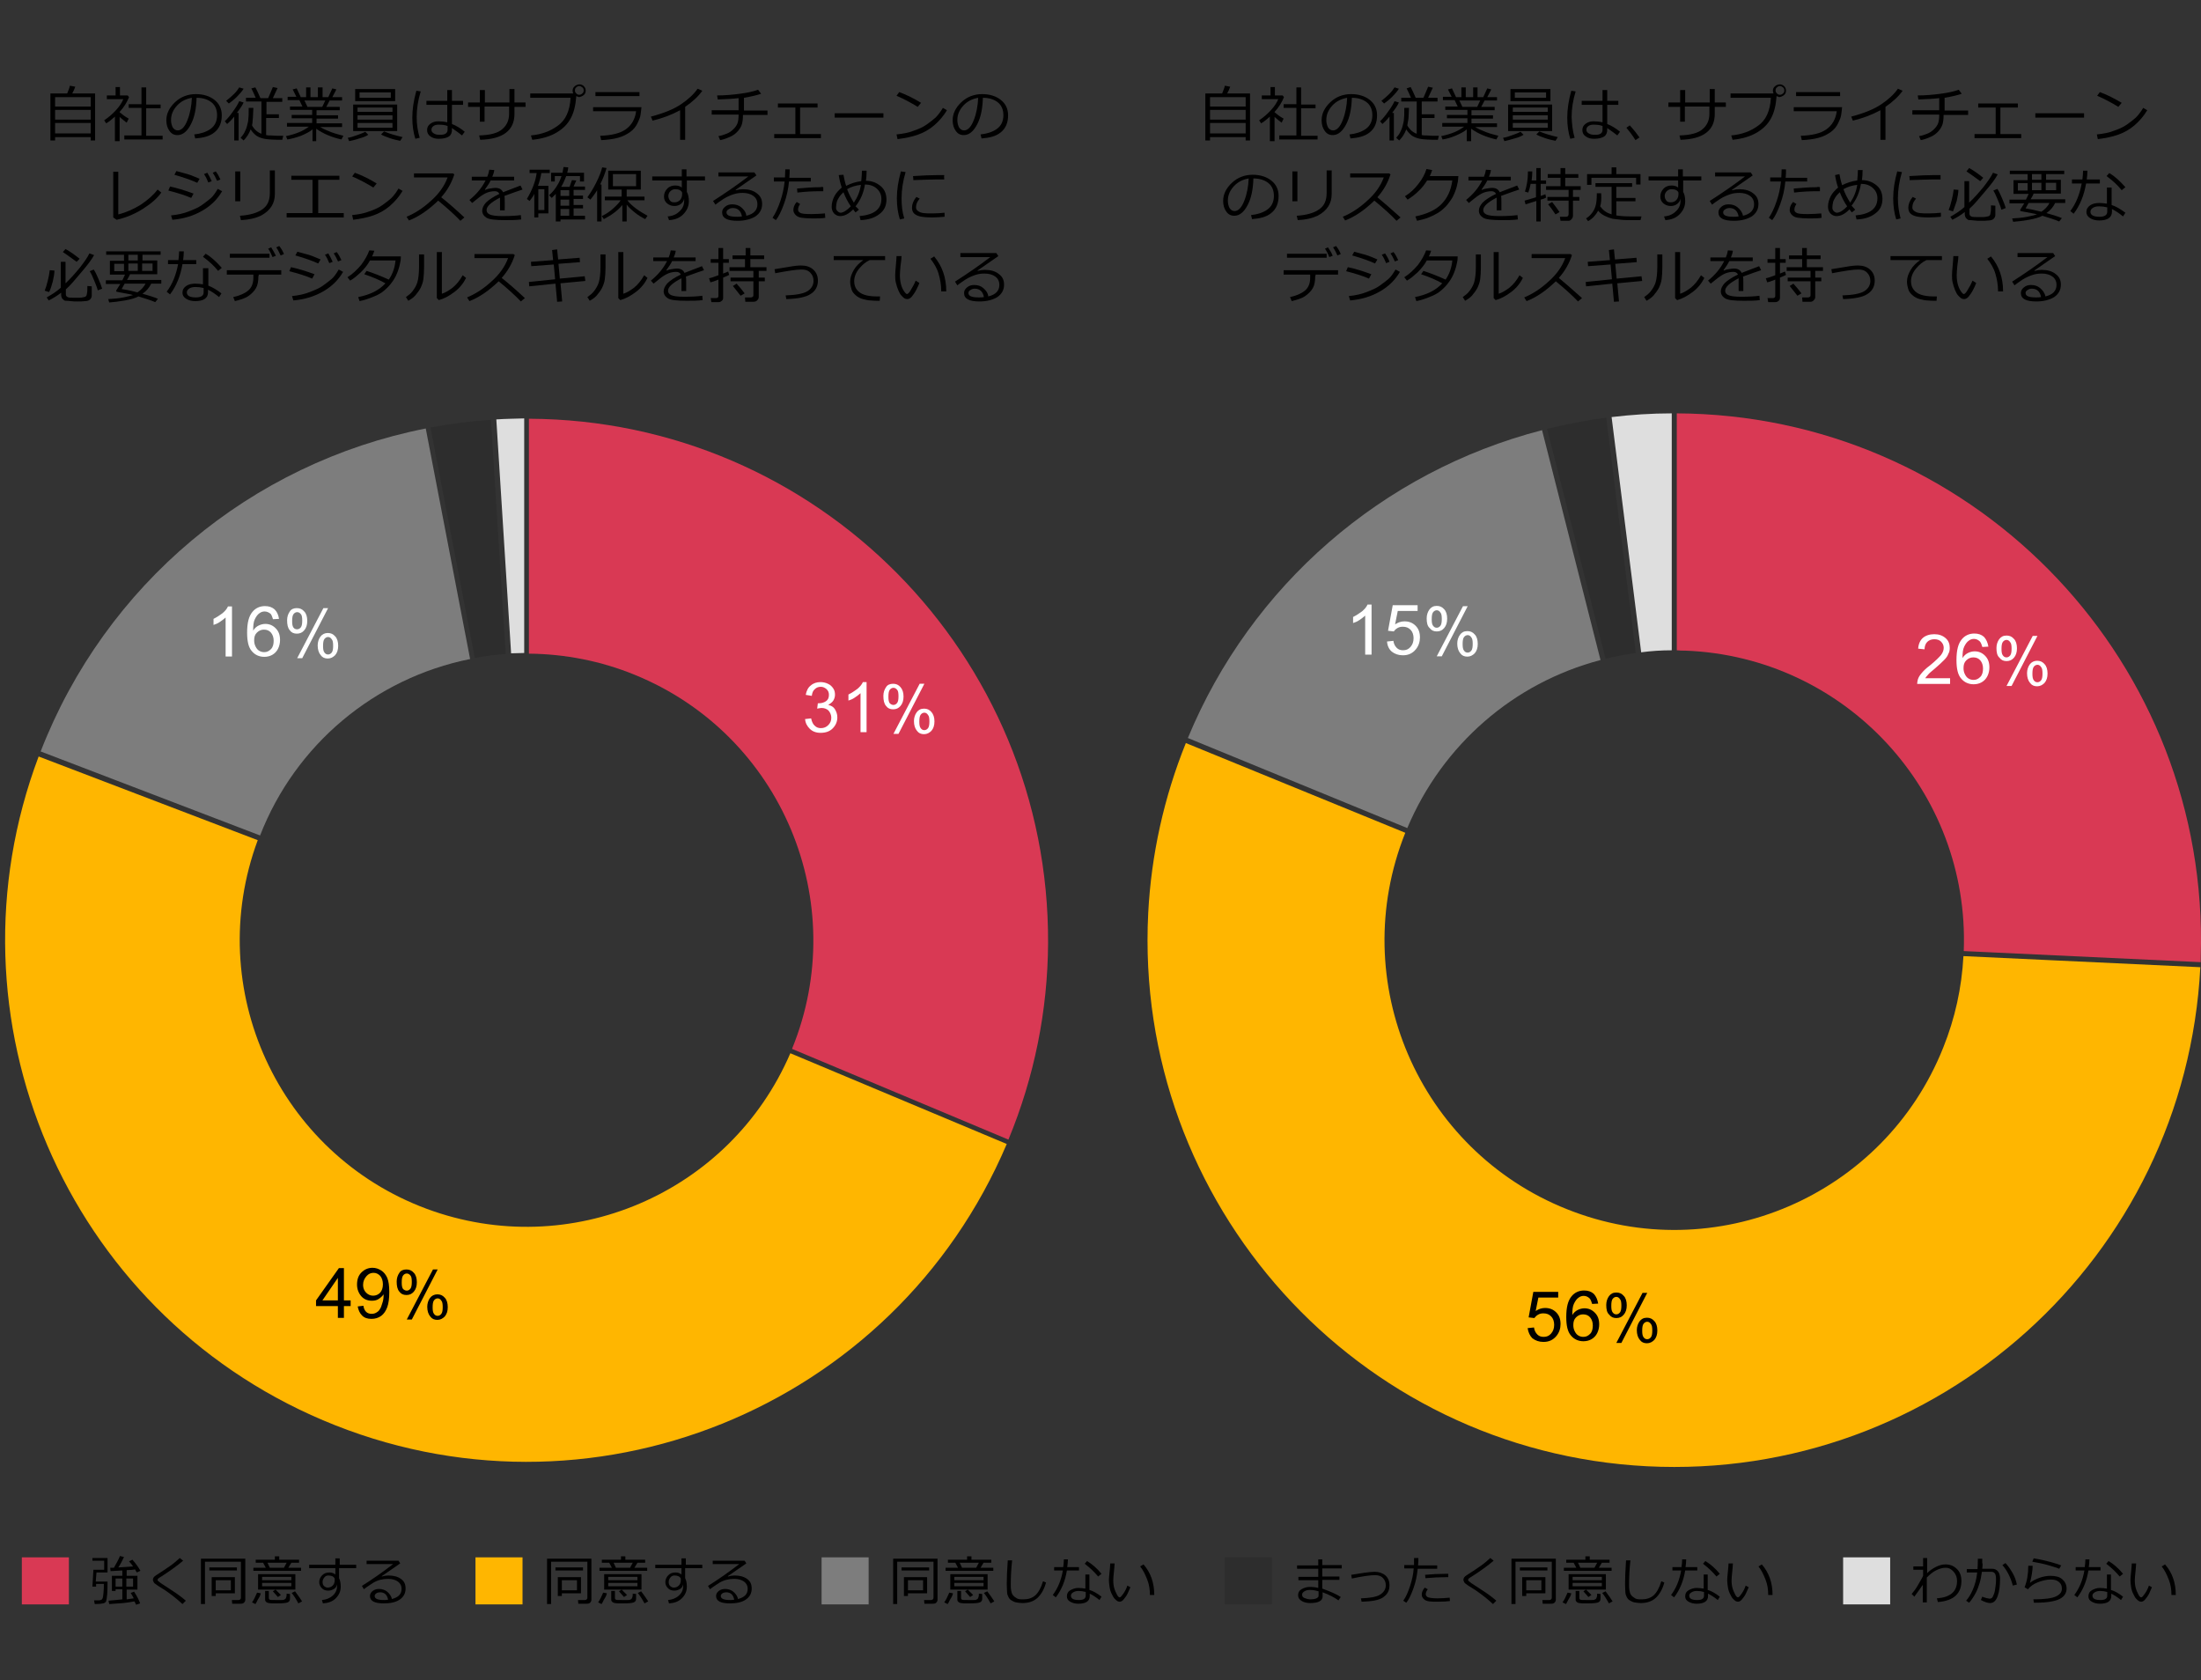 <?xml version="1.0" encoding="utf-8"?>
<!-- Generator: Adobe Illustrator 27.2.0, SVG Export Plug-In . SVG Version: 6.00 Build 0)  -->
<svg version="1.1" xmlns="http://www.w3.org/2000/svg" xmlns:xlink="http://www.w3.org/1999/xlink" x="0px" y="0px"
	 viewBox="0 0 655 500" enable-background="new 0 0 655 500" xml:space="preserve">
<rect x="0" y="0" width="655" height="500" fill="#333333" stroke="none"/>
<g id="template">
	<path id="point-0-0" fill="#D93954" d="M157.5,124.6c85.7,0.4,154.8,70.3,154.4,156c-0.1,20.1-4.1,39.9-11.8,58.5l-64.4-27
		c17.8-43.6-3.1-93.5-46.8-111.3c-10-4.1-20.7-6.2-31.5-6.3V124.6z"/>
	<path id="point-0-1" fill="#FFB600" d="M299.6,340.4C266.1,419.3,175,456.1,96.1,422.6C19.5,390.1-17.8,302.9,11.5,225.1L76.7,250
		c-16.4,44.2,6.1,93.3,50.3,109.7c42.6,15.8,90.2-4.5,108.2-46.3L299.6,340.4z"/>
	<path id="point-0-2" fill="#7D7D7D" d="M12.1,223.6c19.2-49.5,62.4-85.8,114.6-96.1l13.2,68.6c-28.4,5.7-52,25.5-62.5,52.5
		L12.1,223.6z"/>
	<path id="point-0-3" fill="#2D2D2D" d="M128.1,127.2c5.9-1.1,12-1.9,18-2.3l4.4,69.7c-3.1,0.2-6.2,0.6-9.2,1.2L128.1,127.2z"/>
	<path id="point-0-4" fill="#DEDEDE" d="M147.7,124.8c2.8-0.2,5.5-0.2,8.3-0.3v69.8c-1.3,0-2.6,0.1-3.9,0.1L147.7,124.8z"/>
	<path id="point-1-0" fill="#D93954" d="M499,123c86.6,0.4,156.4,71,156,157.5c0,1.9-0.1,3.8-0.1,5.8l-70.5-3.3
		c1.8-47.6-35.3-87.6-82.9-89.4c-0.8,0-1.6,0-2.5-0.1V123z"/>
	<path id="point-1-1" fill="#FFB600" d="M654.8,287.8c-4.5,86.5-78.2,152.9-164.6,148.5s-152.9-78.2-148.5-164.6
		c0.9-17.4,4.7-34.5,11.2-50.6l65.3,26.7c-17.7,44.2,3.9,94.4,48.1,112c44.2,17.7,94.4-3.9,112-48.1c3.5-8.7,5.5-17.8,6-27.2
		L654.8,287.8z"/>
	<path id="point-1-2" fill="#7D7D7D" d="M353.5,219.6c18.8-45.4,57.9-79.3,105.4-91.6l17.4,68.4c-25.9,6.8-47.1,25.3-57.5,50
		L353.5,219.6z"/>
	<path id="point-1-3" fill="#2D2D2D" d="M460.4,127.6c5.8-1.4,11.7-2.6,17.6-3.3l8.8,70c-3,0.4-6,1-9,1.7L460.4,127.6z"/>
	<path id="point-1-4" fill="#DEDEDE" d="M479.6,124.1c5.9-0.7,11.9-1.1,17.9-1.1v70.5c-3.1,0-6.1,0.2-9.1,0.6L479.6,124.1z"/>
	<g transform="translate(256.885,113.761)" pointer-events="none">
		<g enable-background="new    ">
			<path fill="#FFFFFF" d="M-17.3,100.2l1.8-0.2c0.2,1,0.6,1.8,1.1,2.2c0.5,0.5,1.1,0.7,1.8,0.7c0.9,0,1.6-0.3,2.2-0.9
				c0.6-0.6,0.9-1.3,0.9-2.2c0-0.8-0.3-1.5-0.8-2.1c-0.5-0.5-1.2-0.8-2.1-0.8c-0.3,0-0.8,0.1-1.3,0.2l0.2-1.6c0.1,0,0.2,0,0.3,0
				c0.8,0,1.5-0.2,2.1-0.6s0.9-1,0.9-1.9c0-0.7-0.2-1.2-0.7-1.7c-0.5-0.4-1-0.7-1.7-0.7c-0.7,0-1.3,0.2-1.8,0.7
				c-0.5,0.4-0.8,1.1-0.9,2l-1.8-0.3c0.2-1.2,0.7-2.2,1.5-2.8c0.8-0.7,1.8-1,2.9-1c0.8,0,1.6,0.2,2.2,0.5c0.7,0.3,1.2,0.8,1.6,1.4
				c0.4,0.6,0.5,1.2,0.5,1.9c0,0.6-0.2,1.2-0.5,1.7c-0.3,0.5-0.9,0.9-1.5,1.3c0.9,0.2,1.6,0.6,2,1.3s0.7,1.4,0.7,2.4
				c0,1.3-0.5,2.4-1.4,3.3c-0.9,0.9-2.1,1.3-3.6,1.3c-1.3,0-2.4-0.4-3.2-1.2S-17.2,101.4-17.3,100.2z"/>
			<path fill="#FFFFFF" d="M1,104.1h-1.8V92.5c-0.4,0.4-1,0.8-1.7,1.3s-1.3,0.7-1.9,0.9v-1.8c1-0.5,1.9-1.1,2.7-1.7
				c0.8-0.7,1.3-1.3,1.6-2H1V104.1z"/>
			<path fill="#FFFFFF" d="M6,93.3c0-1,0.3-1.9,0.8-2.6C7.2,90,8,89.7,8.9,89.7c0.9,0,1.6,0.3,2.2,1s0.9,1.6,0.9,2.8
				c0,1.2-0.3,2.1-0.9,2.8s-1.3,1-2.2,1c-0.9,0-1.6-0.3-2.1-1C6.2,95.6,6,94.6,6,93.3z M9,90.9c-0.4,0-0.8,0.2-1.1,0.6
				c-0.3,0.4-0.4,1.1-0.4,2.1c0,0.9,0.1,1.5,0.4,1.9C8.2,95.8,8.6,96,9,96c0.4,0,0.8-0.2,1.1-0.6s0.4-1.1,0.4-2
				c0-0.9-0.1-1.6-0.4-1.9C9.8,91.1,9.4,90.9,9,90.9z M9,104.6l7.8-14.9h1.4l-7.7,14.9H9z M15.1,100.8c0-1,0.3-1.9,0.8-2.6
				c0.5-0.7,1.2-1.1,2.2-1.1c0.9,0,1.6,0.3,2.2,1s0.9,1.6,0.9,2.8c0,1.2-0.3,2.1-0.9,2.8c-0.6,0.6-1.3,1-2.2,1c-0.9,0-1.6-0.3-2.1-1
				C15.4,103,15.1,102,15.1,100.8z M18.2,98.3c-0.4,0-0.8,0.2-1.1,0.6c-0.3,0.4-0.4,1.1-0.4,2.1c0,0.9,0.1,1.5,0.4,1.9
				s0.6,0.6,1.1,0.6c0.4,0,0.8-0.2,1.1-0.6s0.4-1.1,0.4-2c0-0.9-0.1-1.6-0.4-1.9C19,98.5,18.6,98.3,18.2,98.3z"/>
		</g>
	</g>
	<g transform="translate(112.049,292.04)" pointer-events="none">
		<g enable-background="new    ">
			<path d="M-11.5,100.1v-3.5H-18v-1.7l6.8-9.6h1.5v9.6h2v1.7h-2v3.5H-11.5z M-11.5,94.9v-6.7l-4.6,6.7H-11.5z"/>
			<path d="M-5.6,96.7l1.7-0.2c0.1,0.8,0.4,1.4,0.8,1.8c0.4,0.4,1,0.6,1.6,0.6c0.6,0,1-0.1,1.5-0.4s0.8-0.6,1-1
				c0.3-0.4,0.5-1,0.7-1.7C2,95,2.1,94.2,2.1,93.5c0-0.1,0-0.2,0-0.4c-0.4,0.6-0.9,1-1.5,1.4c-0.6,0.4-1.3,0.5-2,0.5
				c-1.2,0-2.3-0.4-3.1-1.3c-0.8-0.9-1.3-2.1-1.3-3.5c0-1.5,0.4-2.7,1.3-3.6c0.9-0.9,2-1.4,3.3-1.4c1,0,1.8,0.3,2.6,0.8
				c0.8,0.5,1.4,1.3,1.8,2.2c0.4,1,0.6,2.3,0.6,4.2c0,1.9-0.2,3.4-0.6,4.5c-0.4,1.1-1,2-1.8,2.6c-0.8,0.6-1.8,0.9-2.9,0.9
				c-1.2,0-2.1-0.3-2.8-1C-5,98.7-5.4,97.8-5.6,96.7z M1.9,90.1c0-1-0.3-1.9-0.8-2.5c-0.6-0.6-1.2-0.9-2-0.9c-0.8,0-1.5,0.3-2.1,1
				S-4,89.2-4,90.3c0,0.9,0.3,1.7,0.9,2.3c0.6,0.6,1.3,0.9,2.1,0.9c0.8,0,1.5-0.3,2.1-0.9C1.6,92,1.9,91.2,1.9,90.1z"/>
			<path d="M6,89.3c0-1,0.3-1.9,0.8-2.6C7.2,86,8,85.7,8.9,85.7c0.9,0,1.6,0.3,2.2,1c0.6,0.6,0.9,1.6,0.9,2.8c0,1.2-0.3,2.1-0.9,2.8
				s-1.3,1-2.2,1c-0.9,0-1.6-0.3-2.1-1C6.2,91.6,6,90.6,6,89.3z M9,86.9c-0.4,0-0.8,0.2-1.1,0.6c-0.3,0.4-0.4,1.1-0.4,2.1
				c0,0.9,0.1,1.5,0.4,1.9C8.2,91.8,8.6,92,9,92c0.4,0,0.8-0.2,1.1-0.6c0.3-0.4,0.4-1.1,0.4-2c0-0.9-0.1-1.6-0.4-1.9
				C9.8,87.1,9.4,86.9,9,86.9z M9,100.6l7.8-14.9h1.4l-7.7,14.9H9z M15.1,96.8c0-1,0.3-1.9,0.8-2.6c0.5-0.7,1.3-1.1,2.2-1.1
				c0.9,0,1.6,0.3,2.2,1c0.6,0.6,0.9,1.6,0.9,2.8c0,1.2-0.3,2.1-0.9,2.8c-0.6,0.6-1.3,1-2.2,1c-0.9,0-1.6-0.3-2.1-1
				C15.4,99,15.1,98,15.1,96.8z M18.2,94.3c-0.4,0-0.8,0.2-1.1,0.6c-0.3,0.4-0.4,1.1-0.4,2.1c0,0.9,0.1,1.5,0.4,1.9s0.6,0.6,1.1,0.6
				c0.4,0,0.8-0.2,1.1-0.6c0.3-0.4,0.4-1.1,0.4-2c0-0.9-0.1-1.6-0.4-1.9C19,94.5,18.6,94.3,18.2,94.3z"/>
		</g>
	</g>
	<g transform="translate(79.44,88.249)" pointer-events="none">
		<g enable-background="new    ">
			<path fill="#FFFFFF" d="M-10.5,107.1h-1.8V95.5c-0.4,0.4-1,0.8-1.7,1.3s-1.3,0.7-1.9,0.9v-1.8c1-0.5,1.9-1.1,2.7-1.7
				c0.8-0.7,1.3-1.3,1.6-2h1.2V107.1z"/>
			<path fill="#FFFFFF" d="M3.6,95.9L1.8,96c-0.2-0.7-0.4-1.2-0.7-1.6C0.6,94,0,93.7-0.7,93.7c-0.6,0-1.1,0.2-1.5,0.5
				c-0.6,0.4-1,1-1.4,1.8s-0.5,1.9-0.5,3.4c0.4-0.7,1-1.2,1.6-1.5c0.6-0.3,1.3-0.5,2-0.5c1.2,0,2.2,0.4,3.1,1.3
				c0.9,0.9,1.3,2,1.3,3.5c0,0.9-0.2,1.8-0.6,2.6c-0.4,0.8-1,1.4-1.7,1.8c-0.7,0.4-1.5,0.6-2.4,0.6c-1.5,0-2.8-0.6-3.7-1.7
				c-1-1.1-1.4-3-1.4-5.5c0-2.9,0.5-4.9,1.6-6.2c0.9-1.1,2.2-1.7,3.7-1.7c1.2,0,2.1,0.3,2.9,1C3,93.8,3.4,94.7,3.6,95.9z
				 M-3.8,102.3c0,0.6,0.1,1.2,0.4,1.8c0.3,0.6,0.6,1,1.1,1.3s1,0.4,1.5,0.4c0.8,0,1.4-0.3,2-0.9s0.8-1.5,0.8-2.5
				c0-1-0.3-1.8-0.8-2.4c-0.5-0.6-1.2-0.9-2.1-0.9c-0.8,0-1.5,0.3-2.1,0.9S-3.8,101.3-3.8,102.3z"/>
			<path fill="#FFFFFF" d="M6,96.3c0-1,0.3-1.9,0.8-2.6C7.2,93,8,92.7,8.9,92.7c0.9,0,1.6,0.3,2.2,1c0.6,0.6,0.9,1.6,0.9,2.8
				c0,1.2-0.3,2.1-0.9,2.8s-1.3,1-2.2,1c-0.9,0-1.6-0.3-2.1-1C6.2,98.6,6,97.6,6,96.3z M9,93.9c-0.4,0-0.8,0.2-1.1,0.6
				s-0.4,1.1-0.4,2.1c0,0.9,0.1,1.5,0.4,1.9S8.6,99,9,99c0.4,0,0.8-0.2,1.1-0.6c0.3-0.4,0.4-1.1,0.4-2c0-0.9-0.1-1.6-0.4-1.9
				C9.8,94.1,9.4,93.9,9,93.9z M9,107.6l7.8-14.9h1.4l-7.7,14.9H9z M15.1,103.8c0-1,0.3-1.9,0.8-2.6c0.5-0.7,1.3-1.1,2.2-1.1
				c0.9,0,1.6,0.3,2.2,1c0.6,0.6,0.9,1.6,0.9,2.8c0,1.2-0.3,2.1-0.9,2.8c-0.6,0.6-1.3,1-2.2,1c-0.9,0-1.6-0.3-2.1-1
				C15.4,106,15.1,105,15.1,103.8z M18.2,101.3c-0.4,0-0.8,0.2-1.1,0.6c-0.3,0.4-0.4,1.1-0.4,2.1c0,0.9,0.1,1.5,0.4,1.9
				s0.6,0.6,1.1,0.6c0.4,0,0.8-0.2,1.1-0.6c0.3-0.4,0.4-1.1,0.4-2c0-0.9-0.1-1.6-0.4-1.9C19,101.5,18.6,101.3,18.2,101.3z"/>
		</g>
	</g>
	<g transform="translate(244.631,96.51)" pointer-events="none">
		<g enable-background="new    ">
			<path fill="#FFFFFF" d="M335.7,105.3v1.7h-9.8c0-0.4,0.1-0.9,0.2-1.3c0.2-0.7,0.6-1.3,1.2-2c0.5-0.6,1.3-1.4,2.4-2.2
				c1.6-1.3,2.7-2.4,3.3-3.1c0.6-0.8,0.8-1.5,0.8-2.2c0-0.7-0.3-1.3-0.8-1.8c-0.5-0.5-1.2-0.7-2-0.7c-0.9,0-1.6,0.3-2.1,0.8
				c-0.5,0.5-0.8,1.3-0.8,2.2l-1.9-0.2c0.1-1.4,0.6-2.5,1.4-3.2c0.8-0.7,2-1.1,3.4-1.1c1.4,0,2.5,0.4,3.4,1.2s1.2,1.8,1.2,2.9
				c0,0.6-0.1,1.2-0.4,1.7c-0.2,0.6-0.6,1.2-1.2,1.8c-0.6,0.6-1.5,1.5-2.8,2.6c-1.1,0.9-1.8,1.5-2.1,1.9c-0.3,0.3-0.6,0.7-0.8,1
				H335.7z"/>
			<path fill="#FFFFFF" d="M347.1,95.9l-1.8,0.1c-0.2-0.7-0.4-1.2-0.7-1.6c-0.5-0.5-1.1-0.8-1.8-0.8c-0.6,0-1.1,0.2-1.5,0.5
				c-0.6,0.4-1,1-1.4,1.8s-0.5,1.9-0.5,3.4c0.4-0.7,1-1.2,1.6-1.5c0.6-0.3,1.3-0.5,2-0.5c1.2,0,2.2,0.4,3.1,1.3
				c0.9,0.9,1.3,2,1.3,3.5c0,0.9-0.2,1.8-0.6,2.6c-0.4,0.8-1,1.4-1.7,1.8c-0.7,0.4-1.5,0.6-2.4,0.6c-1.5,0-2.8-0.6-3.7-1.7
				c-1-1.1-1.4-3-1.4-5.5c0-2.9,0.5-4.9,1.6-6.2c0.9-1.1,2.2-1.7,3.7-1.7c1.2,0,2.1,0.3,2.9,1C346.5,93.8,346.9,94.7,347.1,95.9z
				 M339.7,102.3c0,0.6,0.1,1.2,0.4,1.8c0.3,0.6,0.6,1,1.1,1.3s1,0.4,1.5,0.4c0.8,0,1.4-0.3,2-0.9s0.8-1.5,0.8-2.5
				c0-1-0.3-1.8-0.8-2.4c-0.5-0.6-1.2-0.9-2.1-0.9c-0.8,0-1.5,0.3-2.1,0.9S339.7,101.3,339.7,102.3z"/>
			<path fill="#FFFFFF" d="M349.5,96.3c0-1,0.3-1.9,0.8-2.6c0.5-0.7,1.2-1.1,2.2-1.1c0.9,0,1.6,0.3,2.2,1c0.6,0.6,0.9,1.6,0.9,2.8
				c0,1.2-0.3,2.1-0.9,2.8s-1.3,1-2.2,1c-0.9,0-1.6-0.3-2.1-1C349.7,98.6,349.5,97.6,349.5,96.3z M352.5,93.9
				c-0.4,0-0.8,0.2-1.1,0.6s-0.4,1.1-0.4,2.1c0,0.9,0.1,1.5,0.4,1.9s0.6,0.6,1.1,0.6c0.4,0,0.8-0.2,1.1-0.6c0.3-0.4,0.4-1.1,0.4-2
				c0-0.9-0.1-1.6-0.4-1.9C353.3,94.1,352.9,93.9,352.5,93.9z M352.5,107.6l7.8-14.9h1.4l-7.7,14.9H352.5z M358.6,103.8
				c0-1,0.3-1.9,0.8-2.6c0.5-0.7,1.3-1.1,2.2-1.1c0.9,0,1.6,0.3,2.2,1c0.6,0.6,0.9,1.6,0.9,2.8c0,1.2-0.3,2.1-0.9,2.8
				c-0.6,0.6-1.3,1-2.2,1c-0.9,0-1.6-0.3-2.1-1C358.9,106,358.6,105,358.6,103.8z M361.7,101.3c-0.4,0-0.8,0.2-1.1,0.6
				c-0.3,0.4-0.4,1.1-0.4,2.1c0,0.9,0.1,1.5,0.4,1.9s0.6,0.6,1.1,0.6c0.4,0,0.8-0.2,1.1-0.6c0.3-0.4,0.4-1.1,0.4-2
				c0-0.9-0.1-1.6-0.4-1.9C362.5,101.5,362.1,101.3,361.7,101.3z"/>
		</g>
	</g>
	<g transform="translate(130.508,298.996)" pointer-events="none">
		<g enable-background="new    ">
			<path d="M324.1,96.2l1.9-0.2c0.1,0.9,0.5,1.6,1,2.1c0.5,0.5,1.1,0.7,1.9,0.7c0.9,0,1.6-0.3,2.2-1s0.9-1.5,0.9-2.6
				c0-1-0.3-1.9-0.9-2.5s-1.3-0.9-2.3-0.9c-0.6,0-1.1,0.1-1.6,0.4c-0.5,0.3-0.8,0.6-1.1,1l-1.7-0.2l1.4-7.6h7.4v1.7h-5.9l-0.8,4
				c0.9-0.6,1.8-0.9,2.8-0.9c1.3,0,2.4,0.4,3.3,1.3c0.9,0.9,1.3,2,1.3,3.5c0,1.3-0.4,2.5-1.2,3.5c-1,1.2-2.2,1.8-3.9,1.8
				c-1.3,0-2.4-0.4-3.3-1.1C324.8,98.5,324.3,97.5,324.1,96.2z"/>
			<path d="M345.1,88.9l-1.8,0.1c-0.2-0.7-0.4-1.2-0.7-1.6c-0.5-0.5-1.1-0.8-1.8-0.8c-0.6,0-1.1,0.2-1.5,0.5c-0.6,0.4-1,1-1.4,1.8
				s-0.5,1.9-0.5,3.4c0.4-0.7,1-1.2,1.6-1.5c0.6-0.3,1.3-0.5,2-0.5c1.2,0,2.2,0.4,3.1,1.3c0.9,0.9,1.3,2,1.3,3.5
				c0,0.9-0.2,1.8-0.6,2.6c-0.4,0.8-1,1.4-1.7,1.8c-0.7,0.4-1.5,0.6-2.4,0.6c-1.5,0-2.8-0.6-3.7-1.7c-1-1.1-1.4-3-1.4-5.5
				c0-2.9,0.5-4.9,1.6-6.2c0.9-1.1,2.2-1.7,3.7-1.7c1.2,0,2.1,0.3,2.9,1C344.5,86.8,344.9,87.7,345.1,88.9z M337.7,95.3
				c0,0.6,0.1,1.2,0.4,1.8c0.3,0.6,0.6,1,1.1,1.3s1,0.4,1.5,0.4c0.8,0,1.4-0.3,2-0.9s0.8-1.5,0.8-2.5c0-1-0.3-1.8-0.8-2.4
				c-0.5-0.6-1.2-0.9-2.1-0.9c-0.8,0-1.5,0.3-2.1,0.9S337.7,94.3,337.7,95.3z"/>
			<path d="M347.5,89.3c0-1,0.3-1.9,0.8-2.6c0.5-0.7,1.2-1.1,2.2-1.1c0.9,0,1.6,0.3,2.2,1c0.6,0.6,0.9,1.6,0.9,2.8
				c0,1.2-0.3,2.1-0.9,2.8s-1.3,1-2.2,1c-0.9,0-1.6-0.3-2.1-1C347.7,91.6,347.5,90.6,347.5,89.3z M350.5,86.9
				c-0.4,0-0.8,0.2-1.1,0.6c-0.3,0.4-0.4,1.1-0.4,2.1c0,0.9,0.1,1.5,0.4,1.9s0.6,0.6,1.1,0.6c0.4,0,0.8-0.2,1.1-0.6s0.4-1.1,0.4-2
				c0-0.9-0.1-1.6-0.4-1.9C351.3,87.1,350.9,86.9,350.5,86.9z M350.5,100.6l7.8-14.9h1.4l-7.7,14.9H350.5z M356.6,96.8
				c0-1,0.3-1.9,0.8-2.6c0.5-0.7,1.2-1.1,2.2-1.1c0.9,0,1.6,0.3,2.2,1c0.6,0.6,0.9,1.6,0.9,2.8c0,1.2-0.3,2.1-0.9,2.8
				c-0.6,0.6-1.3,1-2.2,1c-0.9,0-1.6-0.3-2.1-1C356.9,99,356.6,98,356.6,96.8z M359.7,94.3c-0.4,0-0.8,0.2-1.1,0.6
				c-0.3,0.4-0.4,1.1-0.4,2.1c0,0.9,0.1,1.5,0.4,1.9s0.6,0.6,1.1,0.6c0.4,0,0.8-0.2,1.1-0.6s0.4-1.1,0.4-2c0-0.9-0.1-1.6-0.4-1.9
				C360.5,94.5,360.1,94.3,359.7,94.3z"/>
		</g>
	</g>
	<g transform="translate(77.067,88.686)" pointer-events="none">
		<g enable-background="new    ">
			<path fill="#FFFFFF" d="M331,106.1h-1.8V94.5c-0.4,0.4-1,0.8-1.7,1.3s-1.3,0.7-1.9,0.9v-1.8c1-0.5,1.9-1.1,2.7-1.7
				c0.8-0.7,1.3-1.3,1.6-2h1.2V106.1z"/>
			<path fill="#FFFFFF" d="M335.7,102.2l1.9-0.2c0.1,0.9,0.5,1.6,1,2.1c0.5,0.5,1.1,0.7,1.9,0.7c0.9,0,1.6-0.3,2.2-1
				s0.9-1.5,0.9-2.6c0-1-0.3-1.9-0.9-2.5s-1.3-0.9-2.3-0.9c-0.6,0-1.1,0.1-1.6,0.4c-0.5,0.3-0.8,0.6-1.1,1l-1.7-0.2l1.4-7.6h7.4v1.7
				h-5.9l-0.8,4c0.9-0.6,1.8-0.9,2.8-0.9c1.3,0,2.4,0.4,3.3,1.3c0.9,0.9,1.3,2,1.3,3.5c0,1.3-0.4,2.5-1.2,3.5
				c-1,1.2-2.2,1.8-3.9,1.8c-1.3,0-2.4-0.4-3.3-1.1C336.3,104.5,335.8,103.5,335.7,102.2z"/>
			<path fill="#FFFFFF" d="M347.5,95.3c0-1,0.3-1.9,0.8-2.6c0.5-0.7,1.2-1.1,2.2-1.1c0.9,0,1.6,0.3,2.2,1c0.6,0.6,0.9,1.6,0.9,2.8
				c0,1.2-0.3,2.1-0.9,2.8s-1.3,1-2.2,1c-0.9,0-1.6-0.3-2.1-1C347.7,97.6,347.5,96.6,347.5,95.3z M350.5,92.9
				c-0.4,0-0.8,0.2-1.1,0.6c-0.3,0.4-0.4,1.1-0.4,2.1c0,0.9,0.1,1.5,0.4,1.9s0.6,0.6,1.1,0.6c0.4,0,0.8-0.2,1.1-0.6s0.4-1.1,0.4-2
				c0-0.9-0.1-1.6-0.4-1.9C351.3,93.1,350.9,92.9,350.5,92.9z M350.5,106.6l7.8-14.9h1.4l-7.7,14.9H350.5z M356.6,102.8
				c0-1,0.3-1.9,0.8-2.6c0.5-0.7,1.2-1.1,2.2-1.1c0.9,0,1.6,0.3,2.2,1c0.6,0.6,0.9,1.6,0.9,2.8c0,1.2-0.3,2.1-0.9,2.8
				c-0.6,0.6-1.3,1-2.2,1c-0.9,0-1.6-0.3-2.1-1C356.9,105,356.6,104,356.6,102.8z M359.7,100.3c-0.4,0-0.8,0.2-1.1,0.6
				c-0.3,0.4-0.4,1.1-0.4,2.1c0,0.9,0.1,1.5,0.4,1.9s0.6,0.6,1.1,0.6c0.4,0,0.8-0.2,1.1-0.6s0.4-1.1,0.4-2c0-0.9-0.1-1.6-0.4-1.9
				C360.5,100.5,360.1,100.3,359.7,100.3z"/>
		</g>
	</g>
</g>
<g id="object">
	<rect x="6.5" y="463.4" fill="#D93954" width="14" height="14"/>
	<rect x="141.5" y="463.4" fill="#FFB600" width="14" height="14"/>
	<rect x="244.5" y="463.4" fill="#7D7D7D" width="14" height="14"/>
	<rect x="364.5" y="463.4" fill="#2D2D2D" width="14" height="14"/>
	<rect x="548.5" y="463.4" fill="#DEDEDE" width="14" height="14"/>
	<g>
		<path d="M28.7,468l-0.2,2.6H32c0,1.5,0,2.8-0.1,3.8s-0.2,1.7-0.3,2s-0.4,0.6-0.9,0.7s-1.3,0.2-2.5,0.2l-0.2-1.1h1.4
			c0.3,0,0.6-0.1,0.8-0.2s0.3-0.3,0.4-0.6s0.1-0.7,0.2-1.5s0.1-1.6,0.1-2.6h-2.3l0,0.8h-1.1l0.3-5h3.2v-2.7h-3.5v-0.8H32v4.3H28.7z
			 M32.5,477.3l-0.2-1c1-0.1,2.4-0.2,4.1-0.4v-3h-2v0.5h-1.1v-4.5h3.1v-1.6l-3.5,0.2l-0.1-1c0.3,0,0.7,0,1.1,0
			c0.8-1.4,1.4-2.5,1.8-3.5l1.2,0.3c-0.6,1.3-1.2,2.4-1.7,3.1c1.7-0.1,3.1-0.2,4.4-0.3c-0.4-0.6-0.8-1.1-1.2-1.5l1-0.5
			c0.9,1,1.7,2.1,2.4,3.3l-1.1,0.5c-0.2-0.3-0.3-0.6-0.5-0.9c-0.6,0.1-1.4,0.2-2.5,0.2v1.7h3.2v4.1h-3.2v2.9
			c0.8-0.1,1.5-0.2,2.1-0.3c-0.2-0.4-0.5-1-0.9-1.6l1-0.4c0.9,1.4,1.5,2.6,1.8,3.5l-1.2,0.4c-0.1-0.3-0.3-0.6-0.5-1
			c-1.1,0.2-2.2,0.4-3.3,0.5L32.5,477.3z M36.4,469.7h-2v2.4h2V469.7z M39.6,469.7h-2v2.4h2V469.7z"/>
		<path d="M55.3,476.3l-1,1c-1.6-1.5-3.4-2.9-5.3-4.2c-0.4-0.2-0.9-0.6-1.6-1s-1.1-0.8-1.3-0.9s-0.3-0.3-0.4-0.5s-0.2-0.4-0.2-0.6
			c0-0.5,0.3-1,1-1.4c1.9-1.2,3.2-2.1,4.2-2.8s1.8-1.4,2.8-2.3l1,0.8c-1.9,1.6-4,3.1-6.5,4.7c-0.5,0.3-0.8,0.5-0.9,0.6
			s-0.2,0.2-0.2,0.4c0,0.1,0,0.2,0.1,0.3s0.4,0.3,0.9,0.7c2.1,1.4,3.7,2.4,4.7,3.1S54.5,475.6,55.3,476.3z"/>
		<path d="M71.4,477.2h-2.3l-0.1-1.1H71c0.2,0,0.4-0.1,0.5-0.2s0.2-0.3,0.2-0.4v-10.8H61v12.6h-1.2v-13.5H73V476
			c0,0.3-0.1,0.6-0.4,0.9S71.9,477.2,71.4,477.2z M62.3,467.3v-0.9h8.2v0.9H62.3z M64.2,474.1v0.8H63v-5.6h6.9v4.8H64.2z
			 M64.2,473.2h4.5v-3h-4.5V473.2z"/>
		<path d="M76,477.3l-1-0.5c0.5-0.7,1-1.7,1.5-2.9l1.1,0.2c-0.1,0.5-0.3,1-0.7,1.6S76.3,477,76,477.3z M81.8,464.1v-1h1.3v1H89v0.9
			h-2.3l-0.9,1.5h3.8v0.9H75.4v-0.9h3.7l-0.8-1.5h-2.2v-0.9H81.8z M76.8,473v-4.6h11.1v4.6H76.8z M78,470.2h8.7v-1H78V470.2z
			 M86.7,471l-8.7,0v1h8.7V471z M78.8,473.4h1.2v2.1c0,0.2,0.1,0.4,0.3,0.5s0.8,0.1,2,0.1c0.4,0,0.9,0,1.3,0s0.8,0,0.9-0.1
			s0.3-0.1,0.4-0.2s0.2-0.3,0.3-0.6s0.1-0.6,0.1-1l1,0.1v1.4c0,0.5-0.2,0.9-0.7,1.1s-1.5,0.3-3.2,0.3c-0.5,0-1,0-1.4,0
			s-0.8-0.1-1-0.1s-0.4-0.1-0.6-0.2s-0.3-0.3-0.4-0.4s-0.1-0.4-0.1-0.6V473.4z M79.6,465l0.7,1.5h4.2l0.8-1.5H79.6z M82.7,475.2
			l-1.5-1.7L82,473l1.6,1.6L82.7,475.2z M88.8,477.1c-0.8-1.5-1.5-2.5-2-3.1l1-0.5c0.9,1.2,1.6,2.2,2.1,3L88.8,477.1z"/>
		<path d="M105.8,466.6h-4.9v3c0.3,0.6,0.5,1.4,0.5,2.5c0,1.4-0.5,2.5-1.5,3.5s-2.3,1.4-3.8,1.5l-0.3-1c1.2-0.1,2.3-0.5,3.2-1.3
			s1.3-1.7,1.3-2.9c0-0.2,0-0.4,0-0.5c-0.1,0.6-0.4,1.1-0.9,1.4s-1.1,0.5-1.7,0.5c-0.8,0-1.4-0.2-1.9-0.7s-0.8-1.1-0.8-1.8
			c0-0.8,0.3-1.5,0.9-2.1s1.3-0.8,2.2-0.8c0.6,0,1.2,0.2,1.7,0.6v-1.9h-7.8v-1h7.8v-1.9h1.3v1.9h4.9V466.6z M99.6,469.7
			c-0.3-0.6-0.9-0.9-1.9-0.9c-0.5,0-0.9,0.2-1.2,0.6s-0.5,0.8-0.5,1.3c0,0.5,0.1,0.9,0.4,1.2s0.7,0.5,1.1,0.5c0.6,0,1.1-0.2,1.5-0.6
			s0.6-0.9,0.6-1.6V469.7z"/>
		<path d="M116.6,475.8c2-0.5,2.9-1.5,2.9-3c0-1-0.4-1.7-1.1-2.2s-1.7-0.8-2.9-0.8c-0.8,0-1.6,0.1-2.4,0.3s-1.7,0.6-2.7,1.3
			s-1.7,1.1-2.1,1.5l-0.6-1c3.2-2,6.3-4.2,9.3-6.5l-7.9,0v-1h9.5l0.5,0.8l-5.5,3.8l0.1,0.1c0.6-0.2,1.3-0.3,1.9-0.3
			c1.5,0,2.7,0.3,3.7,1s1.4,1.6,1.4,2.9c0,1.4-0.6,2.5-1.8,3.3s-2.8,1.1-4.7,1.1c-2.7,0-4.1-0.7-4.1-2.2c0-0.6,0.3-1.1,0.8-1.5
			s1.2-0.6,1.9-0.6c0.9,0,1.8,0.3,2.4,0.8S116.5,474.9,116.6,475.8z M115.5,476c-0.3-1.5-1.1-2.2-2.4-2.2c-0.4,0-0.8,0.1-1.1,0.3
			s-0.5,0.5-0.5,0.8c0,0.8,0.9,1.2,2.8,1.2C114.6,476.1,115,476.1,115.5,476z"/>
	</g>
	<g>
		<path d="M174.4,477.2h-2.3l-0.1-1.1h2.1c0.2,0,0.4-0.1,0.5-0.2s0.2-0.3,0.2-0.4v-10.8H164v12.6h-1.2v-13.5H176V476
			c0,0.3-0.1,0.6-0.4,0.9S174.9,477.2,174.4,477.2z M165.3,467.3v-0.9h8.2v0.9H165.3z M167.2,474.1v0.8H166v-5.6h6.9v4.8H167.2z
			 M167.2,473.2h4.5v-3h-4.5V473.2z"/>
		<path d="M179,477.3l-1-0.5c0.5-0.7,1-1.7,1.5-2.9l1.1,0.2c-0.1,0.5-0.3,1-0.7,1.6S179.3,477,179,477.3z M184.8,464.1v-1h1.3v1h5.9
			v0.9h-2.3l-0.9,1.5h3.8v0.9h-14.2v-0.9h3.7l-0.8-1.5h-2.2v-0.9H184.8z M179.8,473v-4.6h11.1v4.6H179.8z M181,470.2h8.7v-1H181
			V470.2z M189.7,471l-8.7,0v1h8.7V471z M181.8,473.4h1.2v2.1c0,0.2,0.1,0.4,0.3,0.5s0.8,0.1,2,0.1c0.4,0,0.9,0,1.3,0s0.8,0,0.9-0.1
			s0.3-0.1,0.4-0.2s0.2-0.3,0.3-0.6s0.1-0.6,0.1-1l1,0.1v1.4c0,0.5-0.2,0.9-0.7,1.1s-1.5,0.3-3.2,0.3c-0.5,0-1,0-1.4,0
			s-0.8-0.1-1-0.1s-0.4-0.1-0.6-0.2s-0.3-0.3-0.4-0.4s-0.1-0.4-0.1-0.6V473.4z M182.6,465l0.7,1.5h4.2l0.8-1.5H182.6z M185.7,475.2
			l-1.5-1.7l0.8-0.5l1.6,1.6L185.7,475.2z M191.8,477.1c-0.8-1.5-1.5-2.5-2-3.1l1-0.5c0.9,1.2,1.6,2.2,2.1,3L191.8,477.1z"/>
		<path d="M208.8,466.6h-4.9v3c0.3,0.6,0.5,1.4,0.5,2.5c0,1.4-0.5,2.5-1.5,3.5s-2.3,1.4-3.8,1.5l-0.3-1c1.2-0.1,2.3-0.5,3.2-1.3
			s1.3-1.7,1.3-2.9c0-0.2,0-0.4,0-0.5c-0.1,0.6-0.4,1.1-0.9,1.4s-1.1,0.5-1.7,0.5c-0.8,0-1.4-0.2-1.9-0.7s-0.8-1.1-0.8-1.8
			c0-0.8,0.3-1.5,0.9-2.1s1.3-0.8,2.2-0.8c0.6,0,1.2,0.2,1.7,0.6v-1.9h-7.8v-1h7.8v-1.9h1.3v1.9h4.9V466.6z M202.6,469.7
			c-0.3-0.6-0.9-0.9-1.9-0.9c-0.5,0-0.9,0.2-1.2,0.6s-0.5,0.8-0.5,1.3c0,0.5,0.1,0.9,0.4,1.2s0.7,0.5,1.1,0.5c0.6,0,1.1-0.2,1.5-0.6
			s0.6-0.9,0.6-1.6V469.7z"/>
		<path d="M219.6,475.8c2-0.5,2.9-1.5,2.9-3c0-1-0.4-1.7-1.1-2.2s-1.7-0.8-2.9-0.8c-0.8,0-1.6,0.1-2.4,0.3s-1.7,0.6-2.7,1.3
			s-1.7,1.1-2.1,1.5l-0.6-1c3.2-2,6.3-4.2,9.3-6.5l-7.9,0v-1h9.5l0.5,0.8l-5.5,3.8l0.1,0.1c0.6-0.2,1.3-0.3,1.9-0.3
			c1.5,0,2.7,0.3,3.7,1s1.4,1.6,1.4,2.9c0,1.4-0.6,2.5-1.8,3.3s-2.8,1.1-4.7,1.1c-2.7,0-4.1-0.7-4.1-2.2c0-0.6,0.3-1.1,0.8-1.5
			s1.2-0.6,1.9-0.6c0.9,0,1.8,0.3,2.4,0.8S219.5,474.9,219.6,475.8z M218.5,476c-0.3-1.5-1.1-2.2-2.4-2.2c-0.4,0-0.8,0.1-1.1,0.3
			s-0.5,0.5-0.5,0.8c0,0.8,0.9,1.2,2.8,1.2C217.6,476.1,218,476.1,218.5,476z"/>
	</g>
	<g>
		<path d="M277.4,477.2h-2.3l-0.1-1.1h2.1c0.2,0,0.4-0.1,0.5-0.2s0.2-0.3,0.2-0.4v-10.8H267v12.6h-1.2v-13.5H279V476
			c0,0.3-0.1,0.6-0.4,0.9S277.9,477.2,277.4,477.2z M268.3,467.3v-0.9h8.2v0.9H268.3z M270.2,474.1v0.8H269v-5.6h6.9v4.8H270.2z
			 M270.2,473.2h4.5v-3h-4.5V473.2z"/>
		<path d="M282,477.3l-1-0.5c0.5-0.7,1-1.7,1.5-2.9l1.1,0.2c-0.1,0.5-0.3,1-0.7,1.6S282.3,477,282,477.3z M287.8,464.1v-1h1.3v1h5.9
			v0.9h-2.3l-0.9,1.5h3.8v0.9h-14.2v-0.9h3.7l-0.8-1.5h-2.2v-0.9H287.8z M282.8,473v-4.6h11.1v4.6H282.8z M284,470.2h8.7v-1H284
			V470.2z M292.7,471l-8.7,0v1h8.7V471z M284.8,473.4h1.2v2.1c0,0.2,0.1,0.4,0.3,0.5s0.8,0.1,2,0.1c0.4,0,0.9,0,1.3,0s0.8,0,0.9-0.1
			s0.3-0.1,0.4-0.2s0.2-0.3,0.3-0.6s0.1-0.6,0.1-1l1,0.1v1.4c0,0.5-0.2,0.9-0.7,1.1s-1.5,0.3-3.2,0.3c-0.5,0-1,0-1.4,0
			s-0.8-0.1-1-0.1s-0.4-0.1-0.6-0.2s-0.3-0.3-0.4-0.4s-0.1-0.4-0.1-0.6V473.4z M285.6,465l0.7,1.5h4.2l0.8-1.5H285.6z M288.7,475.2
			l-1.5-1.7l0.8-0.5l1.6,1.6L288.7,475.2z M294.8,477.1c-0.8-1.5-1.5-2.5-2-3.1l1-0.5c0.9,1.2,1.6,2.2,2.1,3L294.8,477.1z"/>
		<path d="M311.3,470.9c-0.6,2.1-1.5,3.6-2.6,4.6s-2.6,1.5-4.4,1.5c-0.7,0-1.3-0.1-1.9-0.2s-1-0.4-1.4-0.6s-0.7-0.6-0.9-1
			s-0.4-0.9-0.4-1.4s-0.1-1.3-0.1-2.4c0-1.9,0.1-4.3,0.3-7.1h1.3c-0.3,2.7-0.4,5.1-0.4,7.1c0,0.7,0,1.3,0.1,1.8s0.2,1,0.5,1.4
			s0.7,0.7,1.2,1s1.2,0.3,2,0.3c1.4,0,2.6-0.4,3.5-1.2s1.7-2.2,2.3-4.2L311.3,470.9z"/>
		<path d="M317.8,464c0,0.8-0.1,1.6-0.2,2.3h3.5v1h-3.6c-0.5,3.1-1.6,5.8-3.3,8l-0.9-0.7c1.5-2,2.5-4.4,3-7.3h-2.6v-1h2.7
			c0.1-0.8,0.2-1.5,0.2-2.3L317.8,464z M327.8,475.1l-0.6,1c-1.1-0.9-2.1-1.5-2.9-1.9v0.7c0,1.5-1.1,2.3-3.4,2.3
			c-0.9,0-1.7-0.2-2.4-0.6s-1-0.9-1-1.6c0-0.8,0.3-1.4,1-1.8s1.5-0.7,2.4-0.7c0.7,0,1.4,0.1,2.1,0.2v-4.2h1.2v4.6
			C325.3,473.4,326.5,474.1,327.8,475.1z M323.1,473.7c-0.7-0.2-1.4-0.3-2.1-0.3c-0.6,0-1.1,0.1-1.6,0.4s-0.7,0.6-0.7,1
			c0,0.9,0.8,1.3,2.4,1.3c1.3,0,2-0.4,2-1.3V473.7z M327.8,468.3l-1,0.8c-1-1.2-2.3-2.5-4-3.8l0.7-0.8
			C325,465.4,326.5,466.7,327.8,468.3z"/>
		<path d="M336.4,472.3c-0.2,0.5-0.5,1.1-0.8,1.8s-0.8,1.3-1.2,1.8s-0.8,0.7-1.2,0.7c-0.3,0-0.5-0.1-0.7-0.2s-0.5-0.4-0.8-0.7
			s-0.6-0.9-0.9-1.5s-0.5-1.3-0.6-2s-0.2-1.4-0.2-2c0-0.6,0.1-1.4,0.2-2.5c0.1-1.1,0.2-1.9,0.2-2.5h1.3c0,0.5-0.1,1.3-0.2,2.5
			c-0.1,1-0.2,1.9-0.2,2.5c0,0.9,0.1,1.7,0.3,2.4s0.5,1.3,0.8,1.9s0.6,0.8,0.8,0.8c0.3,0,0.6-0.4,1.1-1.1s0.9-1.5,1.2-2.4
			L336.4,472.3z M343.5,474.6l-1.3,0v-0.1c0-1.5-0.2-3-0.8-4.5s-1.2-2.8-2.1-3.9l1-0.6C342.4,467.9,343.5,470.9,343.5,474.6z"/>
	</g>
	<g>
		<path d="M399,475.2l-0.7,1c-1.2-0.9-2.8-1.7-4.7-2.4v1.2c0,1.3-1.2,2-3.7,2c-1,0-1.8-0.2-2.5-0.6s-1.1-1-1.1-1.7
			c0-0.8,0.3-1.4,1-1.8s1.5-0.7,2.4-0.7c1,0,1.9,0.1,2.6,0.3v-2.3h-5.9v-1h5.9v-2.4H386v-1h6.3V464h1.2v1.7h5.8v1h-5.8v2.4h5.1v1
			h-5.1v2.6C396,473.6,397.8,474.4,399,475.2z M392.4,474.6v-1.1c-0.7-0.2-1.5-0.4-2.6-0.4c-0.6,0-1.1,0.1-1.6,0.4s-0.7,0.6-0.7,1
			c0,0.5,0.2,0.8,0.7,1s1.1,0.4,1.8,0.4c0.7,0,1.2-0.1,1.5-0.2s0.5-0.2,0.7-0.4S392.4,474.9,392.4,474.6z"/>
		<path d="M405.2,476.6l-0.2-1c2.7-0.1,4.6-0.4,5.7-1.1s1.7-1.6,1.7-2.8c0-0.9-0.3-1.6-0.9-2.2s-1.4-0.8-2.3-0.8
			c-1.3,0-3.6,0.3-6.9,1l-0.2-1.1l3.8-0.6c1.4-0.2,2.5-0.3,3.2-0.3c1.3,0,2.4,0.4,3.2,1.1s1.2,1.7,1.2,2.9c0,1.6-0.6,2.7-1.9,3.6
			S408.2,476.5,405.2,476.6z"/>
		<path d="M422.1,463.7c0,0.6,0,1.3-0.1,2.1h5.7v1h-5.8c-0.2,2-0.6,4-1.3,5.9s-1.4,3.4-2.1,4.2l-0.9-0.6c0.8-1.1,1.4-2.5,2-4.3
			s1-3.6,1.1-5.3h-2.8v-1h2.9c0-0.7,0-1.4,0-2.1H422.1z M431.5,476.4c-0.8,0.1-1.9,0.2-3.4,0.2c-1.2,0-2.1,0-2.8-0.1
			s-1.2-0.3-1.6-0.7s-0.6-0.8-0.6-1.3c0-0.7,0.3-1.4,0.9-2.1l0.9,0.5c-0.4,0.5-0.6,1-0.6,1.5c0,0.3,0.2,0.6,0.5,0.8s1.4,0.4,3,0.4
			c1.2,0,2.4-0.1,3.6-0.2L431.5,476.4z M431,468.3l0,1c-0.3,0-0.5,0-0.7,0c-1.9,0-3.9,0.1-6.1,0.3l-0.1-1c2-0.2,4-0.3,6-0.3
			C430.4,468.3,430.7,468.3,431,468.3z"/>
		<path d="M445.3,476.3l-1,1c-1.6-1.5-3.4-2.9-5.3-4.2c-0.4-0.2-0.9-0.6-1.6-1s-1.1-0.8-1.3-0.9s-0.3-0.3-0.4-0.5s-0.2-0.4-0.2-0.6
			c0-0.5,0.3-1,1-1.4c1.9-1.2,3.2-2.1,4.2-2.8s1.8-1.4,2.8-2.3l1,0.8c-1.9,1.6-4,3.1-6.5,4.7c-0.5,0.3-0.8,0.5-0.9,0.6
			s-0.2,0.2-0.2,0.4c0,0.1,0,0.2,0.1,0.3s0.4,0.3,0.9,0.7c2.1,1.4,3.7,2.4,4.7,3.1S444.5,475.6,445.3,476.3z"/>
		<path d="M461.4,477.2h-2.3l-0.1-1.1h2.1c0.2,0,0.4-0.1,0.5-0.2s0.2-0.3,0.2-0.4v-10.8H451v12.6h-1.2v-13.5H463V476
			c0,0.3-0.1,0.6-0.4,0.9S461.9,477.2,461.4,477.2z M452.3,467.3v-0.9h8.2v0.9H452.3z M454.2,474.1v0.8H453v-5.6h6.9v4.8H454.2z
			 M454.2,473.2h4.5v-3h-4.5V473.2z"/>
		<path d="M466,477.3l-1-0.5c0.5-0.7,1-1.7,1.5-2.9l1.1,0.2c-0.1,0.5-0.3,1-0.7,1.6S466.3,477,466,477.3z M471.8,464.1v-1h1.3v1h5.9
			v0.9h-2.3l-0.9,1.5h3.8v0.9h-14.2v-0.9h3.7l-0.8-1.5h-2.2v-0.9H471.8z M466.8,473v-4.6h11.1v4.6H466.8z M468,470.2h8.7v-1H468
			V470.2z M476.7,471l-8.7,0v1h8.7V471z M468.8,473.4h1.2v2.1c0,0.2,0.1,0.4,0.3,0.5s0.8,0.1,2,0.1c0.4,0,0.9,0,1.3,0s0.8,0,0.9-0.1
			s0.3-0.1,0.4-0.2s0.2-0.3,0.3-0.6s0.1-0.6,0.1-1l1,0.1v1.4c0,0.5-0.2,0.9-0.7,1.1s-1.5,0.3-3.2,0.3c-0.5,0-1,0-1.4,0
			s-0.8-0.1-1-0.1s-0.4-0.1-0.6-0.2s-0.3-0.3-0.4-0.4s-0.1-0.4-0.1-0.6V473.4z M469.6,465l0.7,1.5h4.2l0.8-1.5H469.6z M472.7,475.2
			l-1.5-1.7l0.8-0.5l1.6,1.6L472.7,475.2z M478.8,477.1c-0.8-1.5-1.5-2.5-2-3.1l1-0.5c0.9,1.2,1.6,2.2,2.1,3L478.8,477.1z"/>
		<path d="M495.3,470.9c-0.6,2.1-1.5,3.6-2.6,4.6s-2.6,1.5-4.4,1.5c-0.7,0-1.3-0.1-1.9-0.2s-1-0.4-1.4-0.6s-0.7-0.6-0.9-1
			s-0.4-0.9-0.4-1.4s-0.1-1.3-0.1-2.4c0-1.9,0.1-4.3,0.3-7.1h1.3c-0.3,2.7-0.4,5.1-0.4,7.1c0,0.7,0,1.3,0.1,1.8s0.2,1,0.5,1.4
			s0.7,0.7,1.2,1s1.2,0.3,2,0.3c1.4,0,2.6-0.4,3.5-1.2s1.7-2.2,2.3-4.2L495.3,470.9z"/>
		<path d="M501.8,464c0,0.8-0.1,1.6-0.2,2.3h3.5v1h-3.6c-0.5,3.1-1.6,5.8-3.3,8l-0.9-0.7c1.5-2,2.5-4.4,3-7.3h-2.6v-1h2.7
			c0.1-0.8,0.2-1.5,0.2-2.3L501.8,464z M511.8,475.1l-0.6,1c-1.1-0.9-2.1-1.5-2.9-1.9v0.7c0,1.5-1.1,2.3-3.4,2.3
			c-0.9,0-1.7-0.2-2.4-0.6s-1-0.9-1-1.6c0-0.8,0.3-1.4,1-1.8s1.5-0.7,2.4-0.7c0.7,0,1.4,0.1,2.1,0.2v-4.2h1.2v4.6
			C509.3,473.4,510.5,474.1,511.8,475.1z M507.1,473.7c-0.7-0.2-1.4-0.3-2.1-0.3c-0.6,0-1.1,0.1-1.6,0.4s-0.7,0.6-0.7,1
			c0,0.9,0.8,1.3,2.4,1.3c1.3,0,2-0.4,2-1.3V473.7z M511.8,468.3l-1,0.8c-1-1.2-2.3-2.5-4-3.8l0.7-0.8
			C509,465.4,510.5,466.7,511.8,468.3z"/>
		<path d="M520.4,472.3c-0.2,0.5-0.5,1.1-0.8,1.8s-0.8,1.3-1.2,1.8s-0.8,0.7-1.2,0.7c-0.3,0-0.5-0.1-0.7-0.2s-0.5-0.4-0.8-0.7
			s-0.6-0.9-0.9-1.5s-0.5-1.3-0.6-2s-0.2-1.4-0.2-2c0-0.6,0.1-1.4,0.2-2.5c0.1-1.1,0.2-1.9,0.2-2.5h1.3c0,0.5-0.1,1.3-0.2,2.5
			c-0.1,1-0.2,1.9-0.2,2.5c0,0.9,0.1,1.7,0.3,2.4s0.5,1.3,0.8,1.9s0.6,0.8,0.8,0.8c0.3,0,0.6-0.4,1.1-1.1s0.9-1.5,1.2-2.4
			L520.4,472.3z M527.5,474.6l-1.3,0v-0.1c0-1.5-0.2-3-0.8-4.5s-1.2-2.8-2.1-3.9l1-0.6C526.4,467.9,527.5,470.9,527.5,474.6z"/>
	</g>
	<g>
		<path d="M572.4,471.3c-0.6,0.9-1.5,2.1-2.7,3.8l-0.8-0.8c0.6-0.7,1.3-1.6,1.9-2.7s1.2-2,1.5-2.7v-1.8h-2.9v-1h2.9v-2.5h1.2v4.5
			c0.8-0.8,1.7-1.4,2.7-1.9s1.9-0.7,2.8-0.7c1.4,0,2.5,0.5,3.4,1.4s1.3,2.1,1.3,3.5c0,1.8-0.5,3.2-1.6,4.3s-2.9,1.8-5.4,2l-0.3-1.1
			c4-0.3,6-2,6-5.2c0-1-0.3-1.9-1-2.7s-1.4-1.2-2.4-1.2c-1,0-1.9,0.3-2.9,0.8s-1.9,1.3-2.7,2.1l0,7.4h-1.2V471.3z"/>
		<path d="M590,465.2c0,0.5,0,1-0.1,1.6h3c0.7,0,1.3,0.3,1.7,0.8s0.6,1.2,0.6,2.1c0,2.1-0.2,3.8-0.7,5.2s-1.2,2.1-2.3,2.1
			c-0.6,0-1.6-0.3-2.7-0.9l0.4-1c0.3,0.1,0.7,0.3,1.2,0.4s0.9,0.2,1,0.2c0.4,0,0.8-0.2,1-0.7s0.5-1.1,0.6-1.9s0.3-1.8,0.3-3
			c0-1-0.1-1.7-0.4-2s-0.6-0.4-1.1-0.4h-2.7c-0.2,1.3-0.4,2.5-0.7,3.4s-0.6,1.9-1.2,3s-1.2,2-1.9,2.8l-0.9-0.6
			c0.7-0.8,1.4-1.9,2-3.3s1.1-3.1,1.3-5.1h-3.1v-1h3.2c0-0.4,0.1-1.4,0.1-3.1h1.3V465.2z M600.2,471.5l-1.2,0.3
			c-0.7-2.6-1.8-4.6-3.1-6.1l0.9-0.6c0.7,0.7,1.4,1.7,2.1,2.9S600,470.4,600.2,471.5z"/>
		<path d="M605.3,477l-0.2-1.1c3.3,0,5.6-0.3,6.8-0.9s1.7-1.3,1.7-2.3c0-0.9-0.3-1.5-0.9-2s-1.4-0.7-2.4-0.7c-1.2,0-2.5,0.3-3.8,0.8
			s-2.3,1.2-3,2.1l-1-0.6c0.7-1.7,1.1-3.9,1.1-6.4l1.3,0c0,1.4-0.3,3.1-0.8,5.1c0.7-0.6,1.7-1.1,2.8-1.5s2.3-0.6,3.3-0.6
			c1.5,0,2.7,0.3,3.5,1s1.3,1.6,1.3,2.8c0,1.3-0.7,2.4-2.1,3.1s-3.8,1.1-7.2,1.1H605.3z M613.4,465.8l-0.6,1c-0.4-0.2-1-0.4-1.7-0.6
			s-1.6-0.5-2.4-0.7s-2.1-0.5-3.9-0.8l0.4-1c1.9,0.3,3.6,0.7,5.1,1.1S612.9,465.6,613.4,465.8z"/>
		<path d="M621.8,464c0,0.8-0.1,1.6-0.2,2.3h3.5v1h-3.6c-0.5,3.1-1.6,5.8-3.3,8l-0.9-0.7c1.5-2,2.5-4.4,3-7.3h-2.6v-1h2.7
			c0.1-0.8,0.2-1.5,0.2-2.3L621.8,464z M631.8,475.1l-0.6,1c-1.1-0.9-2.1-1.5-2.9-1.9v0.7c0,1.5-1.1,2.3-3.4,2.3
			c-0.9,0-1.7-0.2-2.4-0.6s-1-0.9-1-1.6c0-0.8,0.3-1.4,1-1.8s1.5-0.7,2.4-0.7c0.7,0,1.4,0.1,2.1,0.2v-4.2h1.2v4.6
			C629.3,473.4,630.5,474.1,631.8,475.1z M627.1,473.7c-0.7-0.2-1.4-0.3-2.1-0.3c-0.6,0-1.1,0.1-1.6,0.4s-0.7,0.6-0.7,1
			c0,0.9,0.8,1.3,2.4,1.3c1.3,0,2-0.4,2-1.3V473.7z M631.8,468.3l-1,0.8c-1-1.2-2.3-2.5-4-3.8l0.7-0.8
			C629,465.4,630.5,466.7,631.8,468.3z"/>
		<path d="M640.4,472.3c-0.2,0.5-0.5,1.1-0.8,1.8s-0.8,1.3-1.2,1.8s-0.8,0.7-1.2,0.7c-0.3,0-0.5-0.1-0.7-0.2s-0.5-0.4-0.8-0.7
			s-0.6-0.9-0.9-1.5s-0.5-1.3-0.6-2s-0.2-1.4-0.2-2c0-0.6,0.1-1.4,0.2-2.5c0.1-1.1,0.2-1.9,0.2-2.5h1.3c0,0.5-0.1,1.3-0.2,2.5
			c-0.1,1-0.2,1.9-0.2,2.5c0,0.9,0.1,1.7,0.3,2.4s0.5,1.3,0.8,1.9s0.6,0.8,0.8,0.8c0.3,0,0.6-0.4,1.1-1.1s0.9-1.5,1.2-2.4
			L640.4,472.3z M647.5,474.6l-1.3,0v-0.1c0-1.5-0.2-3-0.8-4.5s-1.2-2.8-2.1-3.9l1-0.6C646.4,467.9,647.5,470.9,647.5,474.6z"/>
	</g>
	<g>
		<rect x="6.7" y="25" fill="none" width="300" height="64"/>
		<path d="M27,40.8H16.4v1H15v-14h5c0.4-1,0.7-1.7,0.8-2.3l1.6,0.3c-0.2,0.6-0.5,1.3-0.9,2h6.8v14H27V40.8z M27,31.7v-2.8H16.4v2.8
			H27z M16.4,35.6H27v-2.9H16.4V35.6z M16.4,39.7H27v-3.1H16.4V39.7z"/>
		<path d="M34.2,41.9v-7.2c-0.9,0.8-1.7,1.5-2.6,2L31,35.8c1.2-0.8,2.4-1.8,3.5-3s1.8-2.3,2.2-3.3h-4.9v-1.1h2.6v-2.5h1.3v2.5h2.3
			l0.4,0.5c-0.6,1.5-1.5,3-2.8,4.4v0.1c0.7,0.6,1.6,1.3,2.7,1.9l-0.6,1.2c-0.7-0.5-1.4-1.1-2.1-1.7v7.2H34.2z M37,41.4v-1.1h5.1
			v-8.2h-3.8v-1.1h3.8V26h1.4v5.1h4.3v1.1h-4.3v8.2h4.9v1.1H37z"/>
		<path d="M58.1,41.2L57.8,40c1.9-0.2,3.5-0.7,4.8-1.6c1.3-0.9,2-2.3,2-4.1c0-1.6-0.5-2.9-1.6-3.8c-1.1-0.9-2.6-1.4-4.5-1.4
			c-0.1,3.2-0.6,5.8-1.7,7.9s-2.4,3.2-4,3.2c-1,0-1.8-0.4-2.4-1.3c-0.6-0.8-0.9-1.9-0.9-3.1c0-2,0.9-3.8,2.6-5.4
			c1.7-1.6,3.8-2.4,6.2-2.4c2.2,0,4.1,0.6,5.5,1.7c1.4,1.1,2.2,2.6,2.2,4.6c0,2.2-0.7,3.9-2.2,5.1S60.5,41,58.1,41.2z M57.1,29.1
			c-1.7,0.3-3.2,1-4.4,2.3s-1.8,2.7-1.8,4.3c0,0.9,0.2,1.6,0.5,2.2c0.4,0.6,0.9,0.9,1.5,0.9c1.1,0,2.1-1,2.9-3.1
			C56.6,33.7,57,31.4,57.1,29.1z"/>
		<path d="M69.7,41.9v-7.2c-0.8,1-1.5,1.7-2.1,2.2l-0.7-0.8c0.7-0.7,1.6-1.7,2.4-2.9c0.9-1.2,1.5-2.2,1.9-3.1l1.3,0.4
			c-0.4,0.9-1.1,1.9-2,3.1h0.5v8.2H69.7z M68.1,30.8l-0.8-0.8c0.9-0.7,1.7-1.4,2.4-2.1s1.2-1.4,1.5-1.9l1.3,0.4
			c-0.5,0.8-1.2,1.6-2,2.4C69.6,29.7,68.8,30.3,68.1,30.8z M75,37.3c0.7,1.3,1.7,2.1,2.8,2.5v-9.6h-4.6v-1.1h2.9
			c-0.5-1.1-0.9-2.1-1.3-2.8L76,26c0.4,0.7,0.9,1.8,1.5,3.2h2.3c0.6-1.3,1-2.4,1.4-3.3l1.4,0.3c-0.5,1-0.9,2-1.4,3h2.8v1.1h-4.7V34
			H83v1.1h-3.8v5.1c0.4,0.1,0.9,0.1,1.4,0.1s1.1,0.1,1.8,0.1c0.7,0,1.3,0,1.9,0L84,41.6c-2.5,0-4.3-0.1-5.3-0.3
			c-1-0.2-1.8-0.5-2.5-1c-0.6-0.5-1.2-1.1-1.6-1.8c-0.5,1.3-1.2,2.4-2.1,3.3l-0.9-0.8c0.4-0.5,0.8-0.9,1.1-1.5s0.6-1.2,0.8-2
			c0.2-0.8,0.4-1.5,0.4-2.1c0.1-0.6,0.1-1.4,0.1-2.5v-0.8h1.4c-0.1,1.8-0.1,3-0.2,3.5C75.2,36.3,75.1,36.8,75,37.3z"/>
		<path d="M85.5,41.5l-0.4-1c2.9-0.6,5.1-1.5,6.8-2.8h-6.5v-1.1h7.5v-1.4h-6.1v-1h6.1v-1.5h-6.6v-1h3.7l-0.9-1.9h-3.5v-1h2.6
			l-1.1-2.2l1.2-0.3l1.2,2.6h1.6V26h1.3v2.9h2.2V26H96v2.9h1.7l1.2-2.6l1.2,0.3l-1.2,2.3h2.9v1h-3.7l-1,1.9h4v1h-6.9v1.5h6.4v1h-6.4
			v1.4h7.6v1.1h-6.5c0.8,0.5,1.9,1,3.2,1.5c1.3,0.5,2.6,0.8,3.7,1.1l-0.6,1.1c-3-0.7-5.4-1.7-7.5-3.2V42H93v-3.5
			c-0.8,0.7-2,1.3-3.4,1.9C88.2,40.9,86.8,41.3,85.5,41.5z M90.6,29.9l0.9,1.9h4.4l0.9-1.9H90.6z"/>
		<path d="M103.9,42l-0.4-1c0.8-0.1,1.7-0.4,2.8-0.8s1.9-0.7,2.4-1l0.9,0.9c-0.6,0.4-1.5,0.8-2.7,1.1
			C105.8,41.6,104.8,41.8,103.9,42z M105.1,39v-7.9h13.1V39H105.1z M105.7,30.1v-3.6h11.9v3.6H105.7z M106.4,33.3h10.4v-1.3h-10.4
			V33.3z M106.4,35.6h10.4v-1.3h-10.4V35.6z M116.8,36.6h-10.4v1.4h10.4V36.6z M116.3,27.5H107v1.6h9.3V27.5z M119.1,41.9
			c-0.9-0.2-2-0.4-3.1-0.8c-1.1-0.4-2-0.7-2.6-1.1l0.9-0.9c1.6,0.7,3.4,1.2,5.5,1.7L119.1,41.9z"/>
		<path d="M124.9,41l-1.3,0.3c-0.6-1.9-0.9-4-0.9-6.3c0-2.5,0.4-5.1,1.2-8l1.3,0.2c-0.8,2.6-1.2,5.2-1.2,7.6
			C124,37,124.3,39,124.9,41z M138.3,39.2l-0.8,1.1c-0.6-0.5-1.6-1.2-3-2.2v0.5c0,0.9-0.3,1.6-0.9,2c-0.6,0.4-1.6,0.7-3,0.7
			c-1,0-1.8-0.2-2.5-0.7c-0.7-0.5-1-1.1-1-1.9c0-0.8,0.3-1.4,1-1.9s1.4-0.7,2.4-0.7c0.9,0,1.8,0.1,2.6,0.3v-5.2h-6.2V30h6.2v-3.2
			h1.4V30h3.3v1.2h-3.3v5.7C135.8,37.4,137.1,38.2,138.3,39.2z M133.2,38.6v-1.1c-0.7-0.3-1.6-0.4-2.7-0.4c-0.6,0-1.1,0.1-1.5,0.4
			c-0.4,0.3-0.6,0.6-0.6,1.1c0,0.5,0.2,0.8,0.7,1.1c0.5,0.3,1,0.4,1.6,0.4C132.3,40.2,133.2,39.7,133.2,38.6z"/>
		<path d="M144.3,36.2h-1.5v-4.4h-3.5v-1.3h3.5v-3.7h1.5v3.7h7.3v-4h1.5v4h3.3v1.3h-3.3v2.1c0,4.9-3.4,7.5-10.2,7.7l-0.3-1.3
			c3.3-0.1,5.6-0.7,6.9-1.9c1.3-1.1,2-2.6,2-4.5v-2.2h-7.3V36.2z"/>
		<path d="M171.5,28.6c-0.2,2.7-0.7,4.8-1.6,6.5s-2.2,3.1-4.2,4.3s-4.4,1.9-7.3,2.2l-0.4-1.3c3.1-0.3,5.7-1.2,8-2.9
			c2.3-1.6,3.6-4.4,3.8-8.3h-12v-1.3h12.8c-0.1-0.2-0.2-0.5-0.2-0.8c0-0.5,0.2-1,0.6-1.3c0.4-0.4,0.8-0.5,1.4-0.6
			c0.5,0,1,0.2,1.3,0.5c0.4,0.4,0.6,0.8,0.6,1.4c0,0.5-0.2,1-0.6,1.3s-0.8,0.5-1.4,0.6C172.1,28.8,171.8,28.7,171.5,28.6z
			 M172.4,28.2c0.3,0,0.6-0.1,0.9-0.4c0.3-0.2,0.4-0.5,0.4-0.9c0-0.4-0.1-0.7-0.4-0.9s-0.5-0.4-0.9-0.4c-0.3,0-0.6,0.1-0.9,0.4
			c-0.3,0.2-0.4,0.5-0.4,0.9s0.1,0.6,0.4,0.9S172,28.2,172.4,28.2z"/>
		<path d="M190.9,31.8c-0.1,1.1-0.2,1.9-0.3,2.5s-0.4,1.4-0.9,2.4c-0.5,1-1.2,1.9-2.2,2.6c-1,0.7-2.1,1.3-3.6,1.7
			c-1.4,0.4-3.1,0.6-5,0.7l-0.3-1.3c3.3-0.1,5.9-0.7,7.6-1.9c1.7-1.2,2.8-3,3.1-5.4h-12.8v-1.2H190.9z M190.3,28.6h-13.1v-1.2h13.1
			V28.6z"/>
		<path d="M204,41.6h-1.6v-8.8c-2.6,1.4-5.3,2.4-8.2,3.1l-0.5-1.2c3.8-1,6.8-2.2,9-3.7s3.8-3,4.9-4.6l1.4,0.6
			c-1.1,1.6-2.8,3.2-5.1,4.8V41.6z"/>
		<path d="M221.1,34.1c0,1.2-0.1,2.1-0.3,2.8s-0.6,1.4-1.2,2.1c-0.6,0.7-1.4,1.3-2.3,1.7s-1.9,0.8-3,1l-0.5-1.2
			c0.8-0.1,1.6-0.4,2.4-0.7c0.8-0.3,1.5-0.8,2.1-1.4c0.6-0.6,1-1.2,1.2-1.8s0.3-1.4,0.3-2.5h-8v-1.3h8v-3.6
			c-1.6,0.2-3.6,0.3-6.2,0.4l-0.2-1.2c2.3,0,4.5-0.2,6.8-0.5s4.1-0.7,5.4-1.2l0.9,1.2c-1.1,0.4-2.8,0.8-5.1,1.2l0,3.8h7v1.3H221.1z"
			/>
		<path d="M244.4,41.1h-14v-1.2h6.3V32h-5.2v-1.2h11.8V32h-5.2v7.9h6.2V41.1z"/>
		<path d="M262.9,35h-14.5v-1.3h14.5V35z"/>
		<path d="M281.8,32.8c-1,1.7-2.3,3.2-3.8,4.5s-3.2,2.2-4.9,2.8c-1.7,0.6-3.7,1-6,1.3l-0.3-1.4c1.9-0.2,3.6-0.5,5.1-1.1
			c1.5-0.5,2.8-1.1,3.8-1.8s1.9-1.4,2.7-2.1c0.7-0.7,1.5-1.7,2.2-2.9L281.8,32.8z M274.1,30.6l-1,1.2c-2.1-1.3-4.2-2.4-6.3-3.3
			l0.8-1.1C269.8,28.2,272,29.3,274.1,30.6z"/>
		<path d="M292.1,41.2l-0.3-1.2c1.9-0.2,3.5-0.7,4.8-1.6c1.3-0.9,2-2.3,2-4.1c0-1.6-0.5-2.9-1.6-3.8c-1.1-0.9-2.6-1.4-4.5-1.4
			c-0.1,3.2-0.6,5.8-1.7,7.9s-2.4,3.2-4,3.2c-1,0-1.8-0.4-2.4-1.3c-0.6-0.8-0.9-1.9-0.9-3.1c0-2,0.9-3.8,2.6-5.4
			c1.7-1.6,3.8-2.4,6.2-2.4c2.2,0,4.1,0.6,5.5,1.7c1.4,1.1,2.2,2.6,2.2,4.6c0,2.2-0.7,3.9-2.2,5.1S294.5,41,292.1,41.2z M291.1,29.1
			c-1.7,0.3-3.2,1-4.4,2.3s-1.8,2.7-1.8,4.3c0,0.9,0.2,1.6,0.5,2.2c0.4,0.6,0.9,0.9,1.5,0.9c1.1,0,2.1-1,2.9-3.1
			C290.6,33.7,291,31.4,291.1,29.1z"/>
		<path d="M48,57.3c-1.1,1.6-2.9,3.2-5.4,4.8s-5.2,2.7-7.9,3.3l-1-0.7V51.1h1.5v12.7c2.4-0.6,4.6-1.6,6.7-2.9c2.1-1.4,3.8-2.9,5-4.5
			L48,57.3z"/>
		<path d="M57.6,57.6l-0.7,1.3c-1.8-0.8-4.1-1.5-6.8-2.2l0.5-1.2C52.5,55.9,54.9,56.6,57.6,57.6z M66.1,56.9
			c-1.4,2.4-3.3,4.3-5.9,5.8c-2.6,1.5-5.5,2.4-8.9,2.7l-0.4-1.3c2-0.2,3.8-0.6,5.3-1.2s2.8-1.1,3.9-1.9s1.9-1.4,2.6-2
			s1.4-1.6,2.1-2.8L66.1,56.9z M59.4,53.2l-0.7,1.2c-1.5-0.7-3.7-1.5-6.8-2.4l0.6-1.1c0.8,0.2,1.9,0.5,3.3,0.9S58.3,52.8,59.4,53.2z
			 M63,53.9l-1,0.4c-0.4-1-0.8-1.8-1.3-2.5l1-0.4C62.2,52.2,62.6,53,63,53.9z M65.6,53.4l-1,0.4c-0.4-0.9-0.8-1.7-1.3-2.4l0.9-0.4
			C64.7,51.6,65.2,52.5,65.6,53.4z"/>
		<path d="M71.5,59.9H70V51h1.5V59.9z M81.8,57.7c0,1.4-0.3,2.6-1,3.7s-1.7,2-3.2,2.8c-1.5,0.7-3.5,1.2-5.9,1.3l-0.3-1.3
			c3.1-0.2,5.3-0.9,6.8-2s2.1-2.7,2.1-4.8v-6.7h1.5V57.7z"/>
		<path d="M102.2,64.7H85.3v-1.3h7.7v-9.9h-6.3v-1.2h14.3v1.2h-6.3v9.9h7.6V64.7z"/>
		<path d="M119.8,56.8c-1,1.7-2.3,3.2-3.8,4.5s-3.2,2.2-4.9,2.8c-1.7,0.6-3.7,1-6,1.3l-0.3-1.4c1.9-0.2,3.6-0.5,5.1-1.1
			c1.5-0.5,2.8-1.1,3.8-1.8s1.9-1.4,2.7-2.1c0.7-0.7,1.5-1.7,2.2-2.9L119.8,56.8z M112.1,54.6l-1,1.2c-2.1-1.3-4.2-2.4-6.3-3.3
			l0.8-1.1C107.8,52.2,110,53.3,112.1,54.6z"/>
		<path d="M138.2,64.7l-1.2,1c-1.6-1.7-3.8-3.7-6.6-6c-2.9,2.8-5.8,4.8-8.7,5.9l-0.7-1.1c2.4-1,4.8-2.5,7.2-4.7c2.4-2.1,4.1-4.5,5-7
			h-10v-1.2h11.6l0.4,0.3c-0.8,2.5-2.1,4.8-3.9,6.8C133.1,60.1,135.4,62.1,138.2,64.7z"/>
		<path d="M150.1,62.6h-1.3v-2.9c0-0.3,0-0.6,0-0.9c-2.7,1.4-4,2.6-4,3.7c0,0.6,0.3,1,0.9,1.3c0.6,0.3,1.9,0.5,3.8,0.5
			c2.3,0,4.1-0.1,5.5-0.3l0.1,1.3c-1.4,0.2-3,0.2-4.8,0.2c-2.8,0-4.7-0.2-5.5-0.7s-1.3-1.2-1.3-2.1c0-0.8,0.4-1.6,1.1-2.4
			c0.8-0.8,2.1-1.7,4-2.6c-0.2-0.5-0.7-0.8-1.3-0.8c-0.7,0-1.5,0.1-2.3,0.4c-0.8,0.3-1.8,0.9-3,1.9l-1.5,1.2l-0.8-0.9
			c2.1-1.7,3.7-3.6,4.8-5.8h-4.1v-1.1h4.6c0.3-0.7,0.5-1.4,0.6-2.1l1.5,0.1c-0.1,0.7-0.3,1.3-0.6,2h6.5v1.1h-7
			c-0.3,0.7-0.9,1.6-1.7,2.7l0.1,0.1c0.2-0.1,0.7-0.3,1.4-0.4s1.2-0.2,1.6-0.2c1.1,0,1.9,0.4,2.3,1.3l5.2-2l0.6,1.2
			c-1.2,0.4-3,1-5.4,1.9c0.1,0.4,0.1,1,0.1,1.7V62.6z"/>
		<path d="M160.2,63.5v1.2H159v-7c-0.4,0.8-0.9,1.5-1.4,2.1l-0.8-0.6c1.6-2.7,2.6-5.3,2.9-7.7h-2.1v-1h6v1h-2.5
			c-0.2,1.2-0.5,2.4-1,3.8h3.1v8.2H160.2z M162,56.3h-1.8v6.2h1.8V56.3z M170.7,64.2h3.4v1.1h-7.3v0.6h-1.4v-8.2
			c-0.4,0.4-0.8,0.8-1.2,1.2l-0.8-0.8c1.1-1,1.9-2,2.4-2.9c0.6-0.9,1-1.9,1.3-2.8h-2v1.6H164v-2.6h3.4c0.1-0.6,0.2-1.1,0.3-1.7
			l1.4,0.1c0,0.3-0.1,0.9-0.3,1.6h5v2.6h-1.2v-1.6h-4.1c-0.4,1.1-0.9,2.2-1.5,3.2h2.5c0.3-0.8,0.5-1.5,0.7-2l1.3,0.1l-0.8,1.8h3.4v1
			h-3.4v1.7h2.8v1h-2.8v1.8h2.8v1h-2.8V64.2z M166.8,56.6v1.7h2.6v-1.7H166.8z M166.8,61.2h2.6v-1.8h-2.6V61.2z M166.8,64.2h2.6v-2
			h-2.6V64.2z"/>
		<path d="M177.7,65.9v-9.3c-0.6,1-1.3,1.9-2,2.8l-0.9-0.7c0.8-1.1,1.7-2.5,2.6-4.3s1.5-3.3,1.8-4.6l1.3,0.2c-0.4,1.4-1,3.1-1.9,4.9
			h0.4v11H177.7z M179.7,65.2l-0.6-0.9c1.2-0.6,2.3-1.3,3.3-2.2c1-0.9,1.8-1.7,2.3-2.5H180v-1.1h5v-2.1h-4v-5.6h9.7v5.6h-4.2v2.1
			h5.3v1.1h-5.1c0.5,0.7,1.3,1.5,2.5,2.4s2.4,1.6,3.5,2.2l-0.7,1c-1-0.5-2-1.1-3-1.9s-1.9-1.6-2.5-2.4v5h-1.3V61
			C183.8,62.7,182,64,179.7,65.2z M189.3,51.8h-6.9v3.6h6.9V51.8z"/>
		<path d="M209.9,53.7h-5.5v3.4c0.4,0.7,0.6,1.6,0.6,2.8c0,1.5-0.6,2.8-1.7,3.9c-1.1,1.1-2.5,1.6-4.2,1.7l-0.4-1.1
			c1.4-0.1,2.6-0.6,3.5-1.5c1-0.9,1.4-1.9,1.4-3.2c0-0.2,0-0.4,0-0.6c-0.1,0.7-0.5,1.2-1,1.6c-0.5,0.4-1.2,0.6-1.9,0.6
			c-0.9,0-1.6-0.3-2.2-0.8c-0.6-0.5-0.9-1.2-0.9-2c0-0.9,0.3-1.7,1-2.4s1.5-0.9,2.4-0.9c0.7,0,1.4,0.2,1.9,0.6v-2.1h-8.8v-1.2h8.8
			v-2.1h1.4v2.1h5.5V53.7z M203,57.3c-0.3-0.7-1-1-2.1-1c-0.5,0-1,0.2-1.4,0.6s-0.6,0.9-0.6,1.4c0,0.6,0.2,1,0.5,1.4
			s0.7,0.5,1.3,0.5c0.7,0,1.2-0.2,1.7-0.7c0.4-0.5,0.6-1,0.6-1.8V57.3z"/>
		<path d="M222.1,64.2c2.2-0.5,3.3-1.7,3.3-3.4c0-1.1-0.4-1.9-1.2-2.5s-1.9-0.9-3.2-0.9c-0.9,0-1.8,0.1-2.7,0.4s-1.9,0.7-3,1.4
			s-1.9,1.3-2.4,1.7l-0.7-1.1c3.6-2.3,7.1-4.7,10.5-7.3l-8.9,0v-1.2h10.7l0.6,0.9l-6.2,4.3l0.1,0.1c0.7-0.2,1.4-0.3,2.1-0.3
			c1.7,0,3.1,0.4,4.1,1.2c1.1,0.8,1.6,1.8,1.6,3.2c0,1.6-0.7,2.8-2,3.7c-1.3,0.8-3.1,1.3-5.3,1.3c-3.1,0-4.6-0.8-4.6-2.5
			c0-0.7,0.3-1.2,0.9-1.7s1.3-0.7,2.1-0.7c1.1,0,2,0.3,2.7,0.9S222,63.1,222.1,64.2z M220.8,64.4c-0.3-1.7-1.3-2.5-2.7-2.5
			c-0.5,0-0.9,0.1-1.3,0.4c-0.4,0.2-0.6,0.5-0.6,0.9c0,0.9,1,1.3,3.1,1.3C219.8,64.5,220.3,64.5,220.8,64.4z"/>
		<path d="M235,50.5c0,0.7,0,1.4-0.1,2.4h6.4V54h-6.5c-0.2,2.3-0.7,4.5-1.5,6.7s-1.6,3.8-2.4,4.8l-1-0.7c0.8-1.2,1.6-2.8,2.3-4.9
			c0.7-2,1.1-4,1.3-5.9h-3.2v-1.2h3.3c0-0.8,0.1-1.5,0.1-2.4H235z M245.6,64.8c-0.9,0.2-2.2,0.2-3.8,0.2c-1.3,0-2.4-0.1-3.2-0.2
			c-0.8-0.1-1.4-0.4-1.8-0.8s-0.7-0.9-0.7-1.5c0-0.8,0.3-1.6,1-2.4l1,0.6c-0.4,0.6-0.6,1.1-0.6,1.7c0,0.4,0.2,0.7,0.6,0.9
			c0.4,0.3,1.5,0.4,3.4,0.4c1.4,0,2.7-0.1,4-0.2L245.6,64.8z M245,55.7l0,1.2c-0.3,0-0.6,0-0.8,0c-2.1,0-4.4,0.1-6.9,0.4l-0.1-1.2
			c2.3-0.2,4.6-0.4,6.8-0.4C244.4,55.6,244.8,55.6,245,55.7z"/>
		<path d="M255.6,62.4l-1,0.8c-0.2-0.2-0.4-0.5-0.7-0.9c-1.4,1.4-2.6,2-3.9,2c-0.7,0-1.3-0.3-1.8-0.8c-0.5-0.6-0.7-1.2-0.7-2
			c0-1.1,0.3-2.1,0.8-3.1s1.3-1.8,2.2-2.6c-0.4-1.1-0.7-2.4-0.9-3.7L251,52c0.2,1,0.4,2.1,0.8,3.3c1.4-0.7,2.9-1.2,4.5-1.4
			c0.1-1.1,0.2-2.1,0.2-3.1l1.4,0c0,1.2-0.1,2.2-0.2,3c1.8,0,3.2,0.6,4.4,1.6c1.2,1,1.7,2.4,1.7,4c0,1.8-0.7,3.3-2.1,4.3
			c-1.4,1.1-3.2,1.7-5.6,1.8l-0.3-1.2c4.4-0.4,6.5-2.1,6.5-5.1c0-1.3-0.5-2.3-1.4-3.1c-0.9-0.8-2.1-1.2-3.5-1.2
			c-0.4,2.5-1.3,4.6-2.8,6.5C255,61.7,255.3,62.1,255.6,62.4z M253.2,61.4c-0.9-1.3-1.6-2.7-2.2-4.2c-0.5,0.5-1,1-1.3,1.5
			s-0.6,1-0.7,1.5c-0.1,0.5-0.2,1-0.2,1.6c0,0.4,0.1,0.7,0.4,1c0.3,0.3,0.6,0.5,1,0.5C251.1,63.2,252,62.6,253.2,61.4z M252.1,56.3
			c0.5,1.4,1.2,2.7,2,4c1.1-1.6,1.8-3.3,2.1-5.3C254.6,55.2,253.2,55.6,252.1,56.3z"/>
		<path d="M269.1,65l-1.3,0.3c-0.6-1.9-0.9-4-0.9-6.3c0-2.5,0.4-5.1,1.2-8l1.4,0.2c-0.8,2.7-1.2,5.3-1.2,7.8
			C268.3,61.1,268.5,63.1,269.1,65z M281.1,64.5c-1.2,0.1-2.4,0.2-3.6,0.2c-1.6,0-2.8-0.1-3.7-0.3c-0.8-0.2-1.4-0.5-1.8-0.9
			s-0.6-1-0.6-1.7c0-1,0.4-2.1,1.3-3.2l1,0.5c-0.7,0.8-1.1,1.6-1.1,2.6c0,0.5,0.2,0.8,0.6,1.1c0.4,0.3,0.9,0.5,1.6,0.6
			c0.7,0.1,1.6,0.1,2.8,0.1c1.2,0,2.4-0.1,3.5-0.2V64.5z M281,53.4c-0.9,0-1.8,0-2.6,0c-1.2,0-3.4,0.1-6.6,0.2c0-0.3,0-0.7-0.1-1.2
			c3-0.2,5.5-0.3,7.4-0.3c0.9,0,1.6,0,1.9,0v0.1C280.9,52.5,281,52.9,281,53.4z"/>
		<path d="M14.6,86.9l-1.3-0.4c0.3-0.7,0.6-1.7,0.9-2.9c0.3-1.2,0.5-2.2,0.6-3.2l1.4,0.1c0,0.8-0.2,2-0.5,3.3
			C15.3,85.2,15,86.2,14.6,86.9z M19.6,86.1v1.5c0,0.4,0.2,0.6,0.5,0.8s1.2,0.2,2.6,0.2c0.8,0,1.4,0,1.8-0.1s0.7-0.1,0.9-0.2
			c0.1-0.1,0.2-0.2,0.3-0.3c0.1-0.1,0.1-0.4,0.2-0.8s0.1-1.1,0.1-1.9v-0.2l1.3,0.1V88c0,0.4-0.2,0.8-0.5,1.1
			c-0.3,0.3-0.8,0.5-1.5,0.5c-0.7,0.1-1.4,0.1-2.2,0.1c-0.7,0-1.4,0-2.1-0.1s-1.1-0.1-1.4-0.1s-0.5-0.1-0.7-0.3
			c-0.2-0.2-0.4-0.3-0.5-0.6c-0.1-0.2-0.2-0.5-0.2-0.8v-0.7c-1.3,1-2.5,1.7-3.7,2.3l-0.6-0.9c1.6-0.9,3-1.8,4.2-2.9v-7.7h1.4v6.4
			c1.5-1.4,2.9-3,4.3-4.7c1.3-1.7,2.3-3.1,2.8-4.2l1.4,0.5c-0.7,1.3-1.9,2.9-3.7,5S21,84.9,19.6,86.1z M22.8,77.9
			c-2.2-1.6-3.6-2.6-4.1-2.9l0.8-0.9c1.3,0.7,2.7,1.7,4.2,2.9L22.8,77.9z M29.1,86.4c-0.2-0.8-0.6-1.8-1.1-3
			c-0.5-1.2-0.9-2.1-1.3-2.7l1.2-0.5c0.4,0.6,0.9,1.6,1.4,2.8s0.9,2.2,1.1,2.9L29.1,86.4z"/>
		<path d="M36.9,77.5v-1.7h-5.3v-1h16.2v1h-5.4v1.7h4.4v4.1h-8.1c-0.1,0.3-0.4,0.9-0.9,1.7H48v1.1h-3c-0.6,1.2-1.4,2.2-2.6,3
			c1.8,0.5,3.4,1,4.6,1.5l-0.8,1c-1.4-0.6-3.1-1.1-5-1.7c-0.9,0.5-2.3,0.9-4,1.2s-3.3,0.5-4.7,0.6l-0.3-1c1.6-0.1,3.1-0.2,4.5-0.5
			c1.4-0.3,2.3-0.5,2.9-0.7c-0.3-0.1-0.5-0.1-0.7-0.2l-3.2-0.6c-0.6-0.1-1-0.2-1-0.2c0,0-0.1-0.1-0.1-0.1s0-0.1,0-0.2
			c0,0,0-0.1,0-0.1c0.3-0.5,0.7-1.1,1.2-1.9h-4.3v-1.1h4.9c0.3-0.6,0.6-1.2,0.8-1.7h-4.5v-4.1H36.9z M36.9,80.7v-2.2h-2.9v2.2H36.9z
			 M40.9,87c0.9-0.6,1.8-1.4,2.4-2.6h-6.2c-0.4,0.7-0.7,1.2-0.9,1.6C37,86.1,38.6,86.4,40.9,87z M38.2,75.8v1.7H41v-1.7H38.2z
			 M38.2,78.4v2.2H41v-2.2H38.2z M45.4,78.4h-3.1v2.2h3.1V78.4z"/>
		<path d="M54.7,74.8c0,0.9-0.1,1.8-0.2,2.6h3.9v1.2h-4.1c-0.6,3.5-1.8,6.5-3.7,9l-1-0.8c1.7-2.2,2.8-5,3.4-8.2H50v-1.2h3.1
			c0.1-0.9,0.2-1.7,0.2-2.6L54.7,74.8z M65.9,87.3l-0.7,1.1c-1.2-1-2.3-1.7-3.3-2.2v0.8c0,1.7-1.3,2.6-3.8,2.6c-1,0-1.9-0.2-2.7-0.7
			s-1.1-1.1-1.1-1.8c0-0.9,0.4-1.5,1.1-2c0.7-0.5,1.7-0.7,2.7-0.7c0.8,0,1.6,0.1,2.3,0.2v-4.8H62V85C63.1,85.4,64.5,86.2,65.9,87.3z
			 M60.6,85.7c-0.8-0.2-1.6-0.3-2.4-0.3c-0.7,0-1.3,0.1-1.8,0.4s-0.8,0.7-0.8,1.2c0,1,0.9,1.5,2.7,1.5c1.5,0,2.3-0.5,2.3-1.5V85.7z
			 M66,79.7l-1.1,0.9c-1.1-1.4-2.6-2.8-4.5-4.2l0.8-0.9C62.8,76.4,64.4,77.9,66,79.7z"/>
		<path d="M76.9,82.1c0,1.5-0.2,2.7-0.7,3.6c-0.5,0.9-1.3,1.7-2.3,2.4s-2.4,1.1-4,1.5l-0.5-1.2c1.8-0.4,3.3-1,4.4-1.9
			c1.1-0.9,1.6-2.2,1.6-3.9v-0.9h-7.9v-1.3h16.2v1.3h-6.7V82.1z M80.2,76.7H68.4v-1.2h11.8V76.7z M82.1,76.1l-1,0.4
			c-0.4-1-0.8-1.8-1.3-2.5l0.9-0.4C81.3,74.5,81.7,75.3,82.1,76.1z M84.5,75.6l-1,0.4c-0.4-0.9-0.8-1.7-1.3-2.4l0.9-0.4
			C83.6,73.8,84.1,74.6,84.5,75.6z"/>
		<path d="M93.6,81.6l-0.7,1.3c-1.8-0.8-4.1-1.5-6.8-2.2l0.5-1.2C88.5,79.9,90.9,80.6,93.6,81.6z M102.1,80.9
			c-1.4,2.4-3.3,4.3-5.9,5.8c-2.6,1.5-5.5,2.4-8.9,2.7l-0.4-1.3c2-0.2,3.8-0.6,5.3-1.2s2.8-1.1,3.9-1.9s1.9-1.4,2.6-2
			s1.4-1.6,2.1-2.8L102.1,80.9z M95.4,77.2l-0.7,1.2c-1.5-0.7-3.7-1.5-6.8-2.4l0.6-1.1c0.8,0.2,1.9,0.5,3.3,0.9S94.3,76.8,95.4,77.2
			z M99,77.9l-1,0.4c-0.4-1-0.8-1.8-1.3-2.5l1-0.4C98.2,76.2,98.6,77,99,77.9z M101.6,77.4l-1,0.4c-0.4-0.9-0.8-1.7-1.3-2.4l0.9-0.4
			C100.7,75.6,101.2,76.5,101.6,77.4z"/>
		<path d="M111.4,74.6c-0.2,0.6-0.4,1.2-0.7,1.7h8.6c0,0.9-0.1,1.5-0.2,1.8c-0.2,1.1-0.5,2.1-0.9,3.1c-0.4,1-0.9,1.9-1.5,2.7
			c-0.6,0.9-1.4,1.7-2.3,2.5c-0.9,0.8-2,1.4-3.3,1.9c-1.2,0.5-2.6,1-4.1,1.3l-0.4-1.2c3.5-0.7,6.2-2,8.1-4.1c-1.8-1-3.9-1.9-6.3-2.7
			l0.7-1c1.8,0.6,4,1.4,6.6,2.6c1.1-1.6,1.8-3.5,2-5.7h-7.6c-0.7,1.3-1.6,2.4-2.7,3.5c-1.1,1-2.1,1.9-3.2,2.5l-0.8-1
			c1.6-1,2.9-2.3,4.1-3.7c1.1-1.5,1.9-2.9,2.4-4.3L111.4,74.6z"/>
		<path d="M126.2,79.6c0,1.4-0.1,2.5-0.2,3.4c-0.1,0.9-0.4,1.7-0.8,2.6c-0.4,0.8-1,1.6-1.6,2.3s-1.4,1.2-2.1,1.6l-0.7-1.1
			c0.7-0.5,1.4-1,2-1.8s1.1-1.6,1.4-2.6s0.5-2.6,0.5-4.6v-3.7h1.5V79.6z M138.7,82.7c-0.8,1.6-1.9,3-3.5,4.2c-1.6,1.2-3.1,2-4.6,2.4
			l-0.6-0.6V75h1.5v12.4c1-0.3,2-0.9,3.2-1.8c1.1-0.9,2.1-2.1,3-3.7L138.7,82.7z"/>
		<path d="M156.2,88.7l-1.2,1c-1.6-1.7-3.8-3.7-6.6-6c-2.9,2.8-5.8,4.8-8.7,5.9l-0.7-1.1c2.4-1,4.8-2.5,7.2-4.7c2.4-2.1,4.1-4.5,5-7
			h-10v-1.2h11.6l0.4,0.3c-0.8,2.5-2.1,4.8-3.9,6.8C151.1,84.1,153.4,86.1,156.2,88.7z"/>
		<path d="M174.2,83.6l-7.4,0.7l0.5,5.4l-1.5,0.1l-0.5-5.4l-7.8,0.8l-0.1-1.3l7.8-0.8l-0.4-4.4l-6.7,0.5l-0.1-1.3l6.6-0.5l-0.3-3
			l1.5-0.2l0.3,3l6.4-0.5l0.1,1.3l-6.4,0.5l0.4,4.4l7.4-0.7L174.2,83.6z"/>
		<path d="M180.2,79.6c0,1.4-0.1,2.5-0.2,3.4c-0.1,0.9-0.4,1.7-0.8,2.6c-0.4,0.8-1,1.6-1.6,2.3s-1.4,1.2-2.1,1.6l-0.7-1.1
			c0.7-0.5,1.4-1,2-1.8s1.1-1.6,1.4-2.6s0.5-2.6,0.5-4.6v-3.7h1.5V79.6z M192.7,82.7c-0.8,1.6-1.9,3-3.5,4.2c-1.6,1.2-3.1,2-4.6,2.4
			l-0.6-0.6V75h1.5v12.4c1-0.3,2-0.9,3.2-1.8c1.1-0.9,2.1-2.1,3-3.7L192.7,82.7z"/>
		<path d="M204.1,86.6h-1.3v-2.9c0-0.3,0-0.6,0-0.9c-2.7,1.4-4,2.6-4,3.7c0,0.6,0.3,1,0.9,1.3c0.6,0.3,1.9,0.5,3.8,0.5
			c2.3,0,4.1-0.1,5.5-0.3l0.1,1.3c-1.4,0.2-3,0.2-4.8,0.2c-2.8,0-4.7-0.2-5.5-0.7s-1.3-1.2-1.3-2.1c0-0.8,0.4-1.6,1.1-2.4
			c0.8-0.8,2.1-1.7,4-2.6c-0.2-0.5-0.7-0.8-1.3-0.8c-0.7,0-1.5,0.1-2.3,0.4c-0.8,0.3-1.8,0.9-3,1.9l-1.5,1.2l-0.8-0.9
			c2.1-1.7,3.7-3.6,4.8-5.8h-4.1v-1.1h4.6c0.3-0.7,0.5-1.4,0.6-2.1l1.5,0.1c-0.1,0.7-0.3,1.3-0.6,2h6.5v1.1h-7
			c-0.3,0.7-0.9,1.6-1.7,2.7l0.1,0.1c0.2-0.1,0.7-0.3,1.4-0.4s1.2-0.2,1.6-0.2c1.1,0,1.9,0.4,2.3,1.3l5.2-2l0.6,1.2
			c-1.2,0.4-3,1-5.4,1.9c0.1,0.4,0.1,1,0.1,1.7V86.6z"/>
		<path d="M213.8,89.9h-2.1l-0.2-1.2h1.6c0.4,0,0.7-0.2,0.7-0.6v-4.9c-1,0.4-1.8,0.7-2.4,0.8l-0.4-1.2c0.6-0.1,1.5-0.4,2.8-0.9v-3.7
			h-2.3v-1.1h2.3v-3.3h1.4v3.3h1.7v1.1h-1.7v3.2c0.7-0.3,1.2-0.5,1.5-0.6l0.3,1c-0.4,0.2-1,0.5-1.8,0.8v6c0,0.4-0.1,0.7-0.4,0.9
			C214.5,89.8,214.2,89.9,213.8,89.9z M224.1,89.8h-2.3l-0.1-1.3h1.8c0.2,0,0.4-0.1,0.5-0.2c0.2-0.1,0.2-0.3,0.2-0.5v-4.1h-6.8v-1.1
			h6.8v-2h-7.1v-1.1h4.6v-2.4H218V76h3.9v-2.2h1.4V76h4.1v1.1h-4.1v2.4h4.8v1.1h-2.3v2h1.8v1.1h-1.8v4.7c0,0.4-0.2,0.7-0.5,1
			S224.6,89.8,224.1,89.8z M220.4,88c-0.4-0.5-1.2-1.5-2.3-2.9l1.1-0.7c0.8,0.9,1.6,1.8,2.4,2.9L220.4,88z"/>
		<path d="M234,89l-0.2-1.1c3-0.1,5.2-0.5,6.4-1.2s1.9-1.8,1.9-3.1c0-1-0.3-1.8-1-2.5s-1.5-0.9-2.6-0.9c-1.5,0-4.1,0.4-7.8,1.1
			l-0.2-1.2l4.3-0.7c1.6-0.3,2.8-0.4,3.6-0.4c1.5,0,2.7,0.4,3.6,1.2c0.9,0.8,1.4,1.9,1.4,3.3c0,1.7-0.7,3.1-2.2,4
			C239.9,88.4,237.4,88.9,234,89z"/>
		<path d="M263.2,77.4h-4.4c-1.1,0.5-2.1,1.3-3.1,2.5c-1,1.2-1.5,2.5-1.5,3.8c0,1,0.3,1.9,0.8,2.5c0.5,0.7,1.3,1.2,2.2,1.5
			c0.9,0.3,2.1,0.5,3.6,0.5c0.3,0,0.7,0,1.1,0l-0.1,1.3h0c-1.1,0-2,0-2.7-0.1c-0.7,0-1.5-0.2-2.3-0.4c-0.8-0.2-1.5-0.6-2.1-1.1
			s-1.1-1.1-1.3-1.8s-0.4-1.4-0.4-2.3c0-1.2,0.4-2.3,1.1-3.5s1.7-2.1,2.8-2.9h-8.8v-1.2h15.3V77.4z"/>
		<path d="M273.6,84.2c-0.2,0.6-0.5,1.2-0.9,2c-0.4,0.8-0.9,1.5-1.3,2c-0.4,0.5-0.9,0.8-1.4,0.8c-0.3,0-0.6-0.1-0.8-0.2
			s-0.5-0.4-0.9-0.8s-0.7-1-1-1.7c-0.3-0.7-0.5-1.4-0.7-2.2s-0.2-1.5-0.2-2.3c0-0.7,0.1-1.6,0.2-2.8c0.1-1.3,0.2-2.2,0.2-2.8h1.5
			c0,0.5-0.1,1.4-0.3,2.8c-0.1,1.2-0.2,2.1-0.2,2.8c0,1,0.1,1.9,0.3,2.7c0.2,0.8,0.5,1.5,0.9,2.1c0.4,0.6,0.7,0.9,0.9,0.9
			c0.3,0,0.7-0.4,1.2-1.3c0.5-0.8,1-1.7,1.4-2.7L273.6,84.2z M281.6,86.7l-1.5,0v-0.2c0-1.7-0.3-3.4-0.8-5.1s-1.4-3.1-2.4-4.4
			l1.1-0.7C280.4,79.2,281.6,82.6,281.6,86.7z"/>
		<path d="M294.1,88.2c2.2-0.5,3.3-1.7,3.3-3.4c0-1.1-0.4-1.9-1.2-2.5s-1.9-0.9-3.2-0.9c-0.9,0-1.8,0.1-2.7,0.4s-1.9,0.7-3,1.4
			s-1.9,1.3-2.4,1.7l-0.7-1.1c3.6-2.3,7.1-4.7,10.5-7.3l-8.9,0v-1.2h10.7l0.6,0.9l-6.2,4.3l0.1,0.1c0.7-0.2,1.4-0.3,2.1-0.3
			c1.7,0,3.1,0.4,4.1,1.2c1.1,0.8,1.6,1.8,1.6,3.2c0,1.6-0.7,2.8-2,3.7c-1.3,0.8-3.1,1.3-5.3,1.3c-3.1,0-4.6-0.8-4.6-2.5
			c0-0.7,0.3-1.2,0.9-1.7s1.3-0.7,2.1-0.7c1.1,0,2,0.3,2.7,0.9S294,87.1,294.1,88.2z M292.8,88.4c-0.3-1.7-1.3-2.5-2.7-2.5
			c-0.5,0-0.9,0.1-1.3,0.4c-0.4,0.2-0.6,0.5-0.6,0.9c0,0.9,1,1.3,3.1,1.3C291.8,88.5,292.3,88.5,292.8,88.4z"/>
	</g>
	<g>
		<rect x="348.2" y="25" fill="none" width="300" height="64"/>
		<path d="M370.7,40.8h-10.6v1h-1.4v-14h5c0.4-1,0.7-1.7,0.8-2.3l1.6,0.3c-0.2,0.6-0.5,1.3-0.9,2h6.8v14h-1.3V40.8z M370.7,31.7
			v-2.8h-10.6v2.8H370.7z M360.1,35.6h10.6v-2.9h-10.6V35.6z M360.1,39.7h10.6v-3.1h-10.6V39.7z"/>
		<path d="M377.9,41.9v-7.2c-0.9,0.8-1.7,1.5-2.6,2l-0.6-0.9c1.2-0.8,2.4-1.8,3.5-3s1.8-2.3,2.2-3.3h-4.9v-1.1h2.6v-2.5h1.3v2.5h2.3
			l0.4,0.5c-0.6,1.5-1.5,3-2.8,4.4v0.1c0.7,0.6,1.6,1.3,2.7,1.9l-0.6,1.2c-0.7-0.5-1.4-1.1-2.1-1.7v7.2H377.9z M380.7,41.4v-1.1h5.1
			v-8.2H382v-1.1h3.8V26h1.4v5.1h4.3v1.1h-4.3v8.2h4.9v1.1H380.7z"/>
		<path d="M401.9,41.2l-0.3-1.2c1.9-0.2,3.5-0.7,4.8-1.6c1.3-0.9,2-2.3,2-4.1c0-1.6-0.5-2.9-1.6-3.8c-1.1-0.9-2.6-1.4-4.5-1.4
			c-0.1,3.2-0.6,5.8-1.7,7.9s-2.4,3.2-4,3.2c-1,0-1.8-0.4-2.4-1.3c-0.6-0.8-0.9-1.9-0.9-3.1c0-2,0.9-3.8,2.6-5.4
			c1.7-1.6,3.8-2.4,6.2-2.4c2.2,0,4.1,0.6,5.5,1.7c1.4,1.1,2.2,2.6,2.2,4.6c0,2.2-0.7,3.9-2.2,5.1S404.2,41,401.9,41.2z M400.9,29.1
			c-1.7,0.3-3.2,1-4.4,2.3s-1.8,2.7-1.8,4.3c0,0.9,0.2,1.6,0.5,2.2c0.4,0.6,0.9,0.9,1.5,0.9c1.1,0,2.1-1,2.9-3.1
			C400.4,33.7,400.8,31.4,400.9,29.1z"/>
		<path d="M413.5,41.9v-7.2c-0.8,1-1.5,1.7-2.1,2.2l-0.7-0.8c0.7-0.7,1.6-1.7,2.4-2.9c0.9-1.2,1.5-2.2,1.9-3.1l1.3,0.4
			c-0.4,0.9-1.1,1.9-2,3.1h0.5v8.2H413.5z M411.9,30.8l-0.8-0.8c0.9-0.7,1.7-1.4,2.4-2.1s1.2-1.4,1.5-1.9l1.3,0.4
			c-0.5,0.8-1.2,1.6-2,2.4C413.4,29.7,412.6,30.3,411.9,30.8z M418.8,37.3c0.7,1.3,1.7,2.1,2.8,2.5v-9.6h-4.6v-1.1h2.9
			c-0.5-1.1-0.9-2.1-1.3-2.8l1.2-0.4c0.4,0.7,0.9,1.8,1.5,3.2h2.3c0.6-1.3,1-2.4,1.4-3.3l1.4,0.3c-0.5,1-0.9,2-1.4,3h2.8v1.1h-4.7
			V34h3.8v1.1h-3.8v5.1c0.4,0.1,0.9,0.1,1.4,0.1s1.1,0.1,1.8,0.1c0.7,0,1.3,0,1.9,0l-0.3,1.2c-2.5,0-4.3-0.1-5.3-0.3
			c-1-0.2-1.8-0.5-2.5-1c-0.6-0.5-1.2-1.1-1.6-1.8c-0.5,1.3-1.2,2.4-2.1,3.3l-0.9-0.8c0.4-0.5,0.8-0.9,1.1-1.5s0.6-1.2,0.8-2
			c0.2-0.8,0.4-1.5,0.4-2.1c0.1-0.6,0.1-1.4,0.1-2.5v-0.8h1.4c-0.1,1.8-0.1,3-0.2,3.5C419,36.3,418.9,36.8,418.8,37.3z"/>
		<path d="M429.3,41.5l-0.4-1c2.9-0.6,5.1-1.5,6.8-2.8h-6.5v-1.1h7.5v-1.4h-6.1v-1h6.1v-1.5h-6.6v-1h3.7l-0.9-1.9h-3.5v-1h2.6
			l-1.1-2.2l1.2-0.3l1.2,2.6h1.6V26h1.3v2.9h2.2V26h1.3v2.9h1.7l1.2-2.6l1.2,0.3l-1.2,2.3h2.9v1h-3.7l-1,1.9h4v1h-6.9v1.5h6.4v1
			h-6.4v1.4h7.6v1.1h-6.5c0.8,0.5,1.9,1,3.2,1.5c1.3,0.5,2.6,0.8,3.7,1.1l-0.6,1.1c-3-0.7-5.4-1.7-7.5-3.2V42h-1.3v-3.5
			c-0.8,0.7-2,1.3-3.4,1.9C431.9,40.9,430.6,41.3,429.3,41.5z M434.3,29.9l0.9,1.9h4.4l0.9-1.9H434.3z"/>
		<path d="M447.7,42l-0.4-1c0.8-0.1,1.7-0.4,2.8-0.8s1.9-0.7,2.4-1l0.9,0.9c-0.6,0.4-1.5,0.8-2.7,1.1
			C449.5,41.6,448.5,41.8,447.7,42z M448.8,39v-7.9h13.1V39H448.8z M449.5,30.1v-3.6h11.9v3.6H449.5z M450.2,33.3h10.4v-1.3h-10.4
			V33.3z M450.2,35.6h10.4v-1.3h-10.4V35.6z M460.6,36.6h-10.4v1.4h10.4V36.6z M460.1,27.5h-9.3v1.6h9.3V27.5z M462.9,41.9
			c-0.9-0.2-2-0.4-3.1-0.8c-1.1-0.4-2-0.7-2.6-1.1l0.9-0.9c1.6,0.7,3.4,1.2,5.5,1.7L462.9,41.9z"/>
		<path d="M468.6,41l-1.3,0.3c-0.6-1.9-0.9-4-0.9-6.3c0-2.5,0.4-5.1,1.2-8l1.3,0.2c-0.8,2.6-1.2,5.2-1.2,7.6
			C467.8,37,468,39,468.6,41z M482.1,39.2l-0.8,1.1c-0.6-0.5-1.6-1.2-3-2.2v0.5c0,0.9-0.3,1.6-0.9,2c-0.6,0.4-1.6,0.7-3,0.7
			c-1,0-1.8-0.2-2.5-0.7c-0.7-0.5-1-1.1-1-1.9c0-0.8,0.3-1.4,1-1.9s1.4-0.7,2.4-0.7c0.9,0,1.8,0.1,2.6,0.3v-5.2h-6.2V30h6.2v-3.2
			h1.4V30h3.3v1.2h-3.3v5.7C479.6,37.4,480.9,38.2,482.1,39.2z M476.9,38.6v-1.1c-0.7-0.3-1.6-0.4-2.7-0.4c-0.6,0-1.1,0.1-1.5,0.4
			c-0.4,0.3-0.6,0.6-0.6,1.1c0,0.5,0.2,0.8,0.7,1.1c0.5,0.3,1,0.4,1.6,0.4C476.1,40.2,476.9,39.7,476.9,38.6z"/>
		<path d="M487.9,40.9l-1.2,0.8c-0.8-1.3-1.7-2.5-2.7-3.7l1-0.7C486.3,38.7,487.2,39.9,487.9,40.9z"/>
		<path d="M501.5,36.2H500v-4.4h-3.5v-1.3h3.5v-3.7h1.5v3.7h7.3v-4h1.5v4h3.3v1.3h-3.3v2.1c0,4.9-3.4,7.5-10.2,7.7l-0.3-1.3
			c3.3-0.1,5.6-0.7,6.9-1.9c1.3-1.1,2-2.6,2-4.5v-2.2h-7.3V36.2z"/>
		<path d="M528.7,28.6c-0.2,2.7-0.7,4.8-1.6,6.5s-2.2,3.1-4.2,4.3s-4.4,1.9-7.3,2.2l-0.4-1.3c3.1-0.3,5.7-1.2,8-2.9
			c2.3-1.6,3.6-4.4,3.8-8.3h-12v-1.3h12.8c-0.1-0.2-0.2-0.5-0.2-0.8c0-0.5,0.2-1,0.6-1.3c0.4-0.4,0.8-0.5,1.4-0.6
			c0.5,0,1,0.2,1.3,0.5c0.4,0.4,0.6,0.8,0.6,1.4c0,0.5-0.2,1-0.6,1.3s-0.8,0.5-1.4,0.6C529.3,28.8,529,28.7,528.7,28.6z M529.7,28.2
			c0.3,0,0.6-0.1,0.9-0.4c0.3-0.2,0.4-0.5,0.4-0.9c0-0.4-0.1-0.7-0.4-0.9s-0.5-0.4-0.9-0.4c-0.3,0-0.6,0.1-0.9,0.4
			c-0.3,0.2-0.4,0.5-0.4,0.9s0.1,0.6,0.4,0.9S529.3,28.2,529.7,28.2z"/>
		<path d="M548.2,31.8c-0.1,1.1-0.2,1.9-0.3,2.5s-0.4,1.4-0.9,2.4c-0.5,1-1.2,1.9-2.2,2.6c-1,0.7-2.1,1.3-3.6,1.7
			c-1.4,0.4-3.1,0.6-5,0.7l-0.3-1.3c3.3-0.1,5.9-0.7,7.6-1.9c1.7-1.2,2.8-3,3.1-5.4h-12.8v-1.2H548.2z M547.6,28.6h-13.1v-1.2h13.1
			V28.6z"/>
		<path d="M561.2,41.6h-1.6v-8.8c-2.6,1.4-5.3,2.4-8.2,3.1l-0.5-1.2c3.8-1,6.8-2.2,9-3.7s3.8-3,4.9-4.6l1.4,0.6
			c-1.1,1.6-2.8,3.2-5.1,4.8V41.6z"/>
		<path d="M578.4,34.1c0,1.2-0.1,2.1-0.3,2.8s-0.6,1.4-1.2,2.1c-0.6,0.7-1.4,1.3-2.3,1.7s-1.9,0.8-3,1l-0.5-1.2
			c0.8-0.1,1.6-0.4,2.4-0.7c0.8-0.3,1.5-0.8,2.1-1.4c0.6-0.6,1-1.2,1.2-1.8s0.3-1.4,0.3-2.5h-8v-1.3h8v-3.6
			c-1.6,0.2-3.6,0.3-6.2,0.4l-0.2-1.2c2.3,0,4.5-0.2,6.8-0.5s4.1-0.7,5.4-1.2l0.9,1.2c-1.1,0.4-2.8,0.8-5.1,1.2l0,3.8h7v1.3H578.4z"
			/>
		<path d="M601.6,41.1h-14v-1.2h6.3V32h-5.2v-1.2h11.8V32h-5.2v7.9h6.2V41.1z"/>
		<path d="M620.2,35h-14.5v-1.3h14.5V35z"/>
		<path d="M639,32.8c-1,1.7-2.3,3.2-3.8,4.5s-3.2,2.2-4.9,2.8c-1.7,0.6-3.7,1-6,1.3L624,40c1.9-0.2,3.6-0.5,5.1-1.1
			c1.5-0.5,2.8-1.1,3.8-1.8s1.9-1.4,2.7-2.1c0.7-0.7,1.5-1.7,2.2-2.9L639,32.8z M631.4,30.6l-1,1.2c-2.1-1.3-4.2-2.4-6.3-3.3
			l0.8-1.1C627.1,28.2,629.2,29.3,631.4,30.6z"/>
		<path d="M372.6,65.2l-0.3-1.2c1.9-0.2,3.5-0.7,4.8-1.6c1.3-0.9,2-2.3,2-4.1c0-1.6-0.5-2.9-1.6-3.8c-1.1-0.9-2.6-1.4-4.5-1.4
			c-0.1,3.2-0.6,5.8-1.7,7.9s-2.4,3.2-4,3.2c-1,0-1.8-0.4-2.4-1.3c-0.6-0.8-0.9-1.9-0.9-3.1c0-2,0.9-3.8,2.6-5.4
			c1.7-1.6,3.8-2.4,6.2-2.4c2.2,0,4.1,0.6,5.5,1.7c1.4,1.1,2.2,2.6,2.2,4.6c0,2.2-0.7,3.9-2.2,5.1S375,65,372.6,65.2z M371.6,53.1
			c-1.7,0.3-3.2,1-4.4,2.3s-1.8,2.7-1.8,4.3c0,0.9,0.2,1.6,0.5,2.2c0.4,0.6,0.9,0.9,1.5,0.9c1.1,0,2.1-1,2.9-3.1
			C371.1,57.7,371.5,55.4,371.6,53.1z"/>
		<path d="M386.1,59.9h-1.5V51h1.5V59.9z M396.3,57.7c0,1.4-0.3,2.6-1,3.7s-1.7,2-3.2,2.8c-1.5,0.7-3.5,1.2-5.9,1.3l-0.3-1.3
			c3.1-0.2,5.3-0.9,6.8-2s2.1-2.7,2.1-4.8v-6.7h1.5V57.7z"/>
		<path d="M416.8,64.7l-1.2,1c-1.6-1.7-3.8-3.7-6.6-6c-2.9,2.8-5.8,4.8-8.7,5.9l-0.7-1.1c2.4-1,4.8-2.5,7.2-4.7c2.4-2.1,4.1-4.5,5-7
			h-10v-1.2h11.6l0.4,0.3c-0.8,2.5-2.1,4.8-3.9,6.8C411.6,60.1,413.9,62.1,416.8,64.7z"/>
		<path d="M426.2,50.6c-0.2,0.6-0.4,1.2-0.7,1.8h8.5l-0.1,1.2c0,0.4-0.2,1-0.4,2c-0.2,0.7-0.4,1.3-0.7,2c-0.3,0.7-0.6,1.3-1.1,2
			s-1,1.4-1.6,2c-0.6,0.6-1.3,1.2-2.1,1.7s-1.8,1-2.8,1.4s-2.2,0.7-3.5,1l-0.5-1.3c3.4-0.7,6-1.9,7.7-3.6c1.8-1.8,2.9-4.1,3.3-7.1
			h-7.5c-0.7,1.1-1.5,2.2-2.6,3.2c-1,1-2.1,1.8-3.2,2.5l-0.8-1c1.6-1,2.9-2.2,4.1-3.8c1.2-1.5,1.9-3,2.3-4.3L426.2,50.6z"/>
		<path d="M446.7,62.6h-1.3v-2.9c0-0.3,0-0.6,0-0.9c-2.7,1.4-4,2.6-4,3.7c0,0.6,0.3,1,0.9,1.3c0.6,0.3,1.9,0.5,3.8,0.5
			c2.3,0,4.1-0.1,5.5-0.3l0.1,1.3c-1.4,0.2-3,0.2-4.8,0.2c-2.8,0-4.7-0.2-5.5-0.7s-1.3-1.2-1.3-2.1c0-0.8,0.4-1.6,1.1-2.4
			c0.8-0.8,2.1-1.7,4-2.6c-0.2-0.5-0.7-0.8-1.3-0.8c-0.7,0-1.5,0.1-2.3,0.4c-0.8,0.3-1.8,0.9-3,1.9l-1.5,1.2l-0.8-0.9
			c2.1-1.7,3.7-3.6,4.8-5.8H437v-1.1h4.6c0.3-0.7,0.5-1.4,0.6-2.1l1.5,0.1c-0.1,0.7-0.3,1.3-0.6,2h6.5v1.1h-7
			c-0.3,0.7-0.9,1.6-1.7,2.7l0.1,0.1c0.2-0.1,0.7-0.3,1.4-0.4s1.2-0.2,1.6-0.2c1.1,0,1.9,0.4,2.3,1.3l5.2-2l0.6,1.2
			c-1.2,0.4-3,1-5.4,1.9c0.1,0.4,0.1,1,0.1,1.7V62.6z"/>
		<path d="M454,60.8l-0.3-1.1c0.7-0.2,1.8-0.5,3.4-1v-4h-1.6c-0.2,1.2-0.5,2-0.7,2.6l-1-0.3c0.2-0.5,0.4-1.3,0.6-2.4
			s0.3-2.3,0.3-3.6l1.3,0c0,1-0.1,1.9-0.2,2.7h1.4v-3.7h1.3v3.7h1.6v1h-1.6v3.6c0.6-0.2,1.1-0.4,1.4-0.5l0.2,1
			c-0.3,0.2-0.8,0.4-1.6,0.6v6.5h-1.3v-6.1C456.2,60.1,455.2,60.4,454,60.8z M466.7,65.7h-2.3l-0.2-1.2h1.9c0.2,0,0.4-0.1,0.5-0.2
			s0.2-0.3,0.2-0.5v-4.1h-6.3v-1.1h6.3v-2.1h-6.7v-1.1h4.3v-2.5h-3.8v-1.1h3.8V50h1.4v1.8h3.9v1.1h-3.9v2.5h4.6v1.1h-2.3v2.1h1.9
			v1.1h-1.9v4.5c0,0.4-0.2,0.8-0.5,1.1S467.1,65.7,466.7,65.7z M462.9,63.8c-0.8-1.2-1.5-2.2-2.2-3l1.2-0.7c0.8,1,1.5,2,2.2,3
			L462.9,63.8z"/>
		<path d="M476.2,61.4c0.8,1.1,1.8,1.9,3.2,2.3l0.2,0.1v-8.2h-4.8v-1.1h10.9v1.1H481v3.3h5.7v1H481v4.2c1.1,0.2,2.6,0.3,4.5,0.3
			c0.6,0,1.6,0,3,0l-0.3,1.1h-1.5c-1.9,0-3.3,0-4.2-0.1s-1.7-0.2-2.6-0.3c-0.8-0.2-1.6-0.5-2.4-0.9s-1.4-0.9-1.9-1.5
			c-0.7,1.3-1.7,2.4-3,3.1L472,65c0.8-0.5,1.4-1.1,1.9-1.8c0.5-0.7,0.8-1.4,1-2.2c0.2-0.8,0.3-1.9,0.3-3.2v-0.3h1.3
			C476.6,59.2,476.5,60.5,476.2,61.4z M486.9,54.9v-2h-13.3V55h-1.3v-3.2h7.3v-2h1.4v2h7.2v3.1H486.9z"/>
		<path d="M506.4,53.7h-5.5v3.4c0.4,0.7,0.6,1.6,0.6,2.8c0,1.5-0.6,2.8-1.7,3.9c-1.1,1.1-2.5,1.6-4.2,1.7l-0.4-1.1
			c1.4-0.1,2.6-0.6,3.5-1.5c1-0.9,1.4-1.9,1.4-3.2c0-0.2,0-0.4,0-0.6c-0.1,0.7-0.5,1.2-1,1.6c-0.5,0.4-1.2,0.6-1.9,0.6
			c-0.9,0-1.6-0.3-2.2-0.8c-0.6-0.5-0.9-1.2-0.9-2c0-0.9,0.3-1.7,1-2.4s1.5-0.9,2.4-0.9c0.7,0,1.4,0.2,1.9,0.6v-2.1h-8.8v-1.2h8.8
			v-2.1h1.4v2.1h5.5V53.7z M499.5,57.3c-0.3-0.7-1-1-2.1-1c-0.5,0-1,0.2-1.4,0.6s-0.6,0.9-0.6,1.4c0,0.6,0.2,1,0.5,1.4
			s0.7,0.5,1.3,0.5c0.7,0,1.2-0.2,1.7-0.7c0.4-0.5,0.6-1,0.6-1.8V57.3z"/>
		<path d="M518.7,64.2c2.2-0.5,3.3-1.7,3.3-3.4c0-1.1-0.4-1.9-1.2-2.5s-1.9-0.9-3.2-0.9c-0.9,0-1.8,0.1-2.7,0.4s-1.9,0.7-3,1.4
			s-1.9,1.3-2.4,1.7l-0.7-1.1c3.6-2.3,7.1-4.7,10.5-7.3l-8.9,0v-1.2H521l0.6,0.9l-6.2,4.3l0.1,0.1c0.7-0.2,1.4-0.3,2.1-0.3
			c1.7,0,3.1,0.4,4.1,1.2c1.1,0.8,1.6,1.8,1.6,3.2c0,1.6-0.7,2.8-2,3.7c-1.3,0.8-3.1,1.3-5.3,1.3c-3.1,0-4.6-0.8-4.6-2.5
			c0-0.7,0.3-1.2,0.9-1.7s1.3-0.7,2.1-0.7c1.1,0,2,0.3,2.7,0.9S518.5,63.1,518.7,64.2z M517.4,64.4c-0.3-1.7-1.3-2.5-2.7-2.5
			c-0.5,0-0.9,0.1-1.3,0.4c-0.4,0.2-0.6,0.5-0.6,0.9c0,0.9,1,1.3,3.1,1.3C516.3,64.5,516.8,64.5,517.4,64.4z"/>
		<path d="M531.5,50.5c0,0.7,0,1.4-0.1,2.4h6.4V54h-6.5c-0.2,2.3-0.7,4.5-1.5,6.7s-1.6,3.8-2.4,4.8l-1-0.7c0.8-1.2,1.6-2.8,2.3-4.9
			c0.7-2,1.1-4,1.3-5.9h-3.2v-1.2h3.3c0-0.8,0.1-1.5,0.1-2.4H531.5z M542.1,64.8c-0.9,0.2-2.2,0.2-3.8,0.2c-1.3,0-2.4-0.1-3.2-0.2
			c-0.8-0.1-1.4-0.4-1.8-0.8s-0.7-0.9-0.7-1.5c0-0.8,0.3-1.6,1-2.4l1,0.6c-0.4,0.6-0.6,1.1-0.6,1.7c0,0.4,0.2,0.7,0.6,0.9
			c0.4,0.3,1.5,0.4,3.4,0.4c1.4,0,2.7-0.1,4-0.2L542.1,64.8z M541.6,55.7l0,1.2c-0.3,0-0.6,0-0.8,0c-2.1,0-4.4,0.1-6.9,0.4l-0.1-1.2
			c2.3-0.2,4.6-0.4,6.8-0.4C540.9,55.6,541.3,55.6,541.6,55.7z"/>
		<path d="M552.1,62.4l-1,0.8c-0.2-0.2-0.4-0.5-0.7-0.9c-1.4,1.4-2.6,2-3.9,2c-0.7,0-1.3-0.3-1.8-0.8c-0.5-0.6-0.7-1.2-0.7-2
			c0-1.1,0.3-2.1,0.8-3.1s1.3-1.8,2.2-2.6c-0.4-1.1-0.7-2.4-0.9-3.7l1.3-0.3c0.2,1,0.4,2.1,0.8,3.3c1.4-0.7,2.9-1.2,4.5-1.4
			c0.1-1.1,0.2-2.1,0.2-3.1l1.4,0c0,1.2-0.1,2.2-0.2,3c1.8,0,3.2,0.6,4.4,1.6c1.2,1,1.7,2.4,1.7,4c0,1.8-0.7,3.3-2.1,4.3
			c-1.4,1.1-3.2,1.7-5.6,1.8l-0.3-1.2c4.4-0.4,6.5-2.1,6.5-5.1c0-1.3-0.5-2.3-1.4-3.1c-0.9-0.8-2.1-1.2-3.5-1.2
			c-0.4,2.5-1.3,4.6-2.8,6.5C551.5,61.7,551.8,62.1,552.1,62.4z M549.7,61.4c-0.9-1.3-1.6-2.7-2.2-4.2c-0.5,0.5-1,1-1.3,1.5
			s-0.6,1-0.7,1.5c-0.1,0.5-0.2,1-0.2,1.6c0,0.4,0.1,0.7,0.4,1c0.3,0.3,0.6,0.5,1,0.5C547.6,63.2,548.6,62.6,549.7,61.4z
			 M548.6,56.3c0.5,1.4,1.2,2.7,2,4c1.1-1.6,1.8-3.3,2.1-5.3C551.1,55.2,549.8,55.6,548.6,56.3z"/>
		<path d="M565.6,65l-1.3,0.3c-0.6-1.9-0.9-4-0.9-6.3c0-2.5,0.4-5.1,1.2-8l1.4,0.2c-0.8,2.7-1.2,5.3-1.2,7.8
			C564.8,61.1,565.1,63.1,565.6,65z M577.6,64.5c-1.2,0.1-2.4,0.2-3.6,0.2c-1.6,0-2.8-0.1-3.7-0.3c-0.8-0.2-1.4-0.5-1.8-0.9
			s-0.6-1-0.6-1.7c0-1,0.4-2.1,1.3-3.2l1,0.5c-0.7,0.8-1.1,1.6-1.1,2.6c0,0.5,0.2,0.8,0.6,1.1c0.4,0.3,0.9,0.5,1.6,0.6
			c0.7,0.1,1.6,0.1,2.8,0.1c1.2,0,2.4-0.1,3.5-0.2V64.5z M577.5,53.4c-0.9,0-1.8,0-2.6,0c-1.2,0-3.4,0.1-6.6,0.2
			c0-0.3,0-0.7-0.1-1.2c3-0.2,5.5-0.3,7.4-0.3c0.9,0,1.6,0,1.9,0v0.1C577.5,52.5,577.5,52.9,577.5,53.4z"/>
		<path d="M581.2,62.9l-1.3-0.4c0.3-0.7,0.6-1.7,0.9-2.9c0.3-1.2,0.5-2.2,0.6-3.2l1.4,0.1c0,0.8-0.2,2-0.5,3.3
			C581.8,61.2,581.5,62.2,581.2,62.9z M586.1,62.1v1.5c0,0.4,0.2,0.6,0.5,0.8s1.2,0.2,2.6,0.2c0.8,0,1.4,0,1.8-0.1s0.7-0.1,0.9-0.2
			c0.1-0.1,0.2-0.2,0.3-0.3c0.1-0.1,0.1-0.4,0.2-0.8s0.1-1.1,0.1-1.9v-0.2l1.3,0.1V64c0,0.4-0.2,0.8-0.5,1.1
			c-0.3,0.3-0.8,0.5-1.5,0.5c-0.7,0.1-1.4,0.1-2.2,0.1c-0.7,0-1.4,0-2.1-0.1s-1.1-0.1-1.4-0.1s-0.5-0.1-0.7-0.3
			c-0.2-0.2-0.4-0.3-0.5-0.6c-0.1-0.2-0.2-0.5-0.2-0.8v-0.7c-1.3,1-2.5,1.7-3.7,2.3l-0.6-0.9c1.6-0.9,3-1.8,4.2-2.9v-7.7h1.4v6.4
			c1.5-1.4,2.9-3,4.3-4.7c1.3-1.7,2.3-3.1,2.8-4.2l1.4,0.5c-0.7,1.3-1.9,2.9-3.7,5S587.5,60.9,586.1,62.1z M589.3,53.9
			c-2.2-1.6-3.6-2.6-4.1-2.9L586,50c1.3,0.7,2.7,1.7,4.2,2.9L589.3,53.9z M595.6,62.4c-0.2-0.8-0.6-1.8-1.1-3
			c-0.5-1.2-0.9-2.1-1.3-2.7l1.2-0.5c0.4,0.6,0.9,1.6,1.4,2.8s0.9,2.2,1.1,2.9L595.6,62.4z"/>
		<path d="M603.4,53.5v-1.7h-5.3v-1h16.2v1h-5.4v1.7h4.4v4.1h-8.1c-0.1,0.3-0.4,0.9-0.9,1.7h10.3v1.1h-3c-0.6,1.2-1.4,2.2-2.6,3
			c1.8,0.5,3.4,1,4.6,1.5l-0.8,1c-1.4-0.6-3.1-1.1-5-1.7c-0.9,0.5-2.3,0.9-4,1.2s-3.3,0.5-4.7,0.6l-0.3-1c1.6-0.1,3.1-0.2,4.5-0.5
			c1.4-0.3,2.3-0.5,2.9-0.7c-0.3-0.1-0.5-0.1-0.7-0.2l-3.2-0.6c-0.6-0.1-1-0.2-1-0.2c0,0-0.1-0.1-0.1-0.1s0-0.1,0-0.2
			c0,0,0-0.1,0-0.1c0.3-0.5,0.7-1.1,1.2-1.9H598v-1.1h4.9c0.3-0.6,0.6-1.2,0.8-1.7h-4.5v-4.1H603.4z M603.4,56.7v-2.2h-2.9v2.2
			H603.4z M607.5,63c0.9-0.6,1.8-1.4,2.4-2.6h-6.2c-0.4,0.7-0.7,1.2-0.9,1.6C603.5,62.1,605.1,62.4,607.5,63z M604.7,51.8v1.7h2.8
			v-1.7H604.7z M604.7,54.4v2.2h2.8v-2.2H604.7z M611.9,54.4h-3.1v2.2h3.1V54.4z"/>
		<path d="M621.2,50.8c0,0.9-0.1,1.8-0.2,2.6h3.9v1.2h-4.1c-0.6,3.5-1.8,6.5-3.7,9l-1-0.8c1.7-2.2,2.8-5,3.4-8.2h-2.9v-1.2h3.1
			c0.1-0.9,0.2-1.7,0.2-2.6L621.2,50.8z M632.5,63.3l-0.7,1.1c-1.2-1-2.3-1.7-3.3-2.2v0.8c0,1.7-1.3,2.6-3.8,2.6
			c-1,0-1.9-0.2-2.7-0.7s-1.1-1.1-1.1-1.8c0-0.9,0.4-1.5,1.1-2c0.7-0.5,1.7-0.7,2.7-0.7c0.8,0,1.6,0.1,2.3,0.2v-4.8h1.4V61
			C629.7,61.4,631,62.2,632.5,63.3z M627.1,61.7c-0.8-0.2-1.6-0.3-2.4-0.3c-0.7,0-1.3,0.1-1.8,0.4s-0.8,0.7-0.8,1.2
			c0,1,0.9,1.5,2.7,1.5c1.5,0,2.3-0.5,2.3-1.5V61.7z M632.5,55.7l-1.1,0.9c-1.1-1.4-2.6-2.8-4.5-4.2l0.8-0.9
			C629.3,52.4,630.9,53.9,632.5,55.7z"/>
		<path d="M391.4,82.1c0,1.5-0.2,2.7-0.7,3.6c-0.5,0.9-1.3,1.7-2.3,2.4s-2.4,1.1-4,1.5l-0.5-1.2c1.8-0.4,3.3-1,4.4-1.9
			c1.1-0.9,1.6-2.2,1.6-3.9v-0.9h-7.9v-1.3h16.2v1.3h-6.7V82.1z M394.7,76.7H383v-1.2h11.8V76.7z M396.6,76.1l-1,0.4
			c-0.4-1-0.8-1.8-1.3-2.5l0.9-0.4C395.8,74.5,396.3,75.3,396.6,76.1z M399,75.6l-1,0.4c-0.4-0.9-0.8-1.7-1.3-2.4l0.9-0.4
			C398.1,73.8,398.6,74.6,399,75.6z"/>
		<path d="M408.1,81.6l-0.7,1.3c-1.8-0.8-4.1-1.5-6.8-2.2l0.5-1.2C403.1,79.9,405.4,80.6,408.1,81.6z M416.6,80.9
			c-1.4,2.4-3.3,4.3-5.9,5.8c-2.6,1.5-5.5,2.4-8.9,2.7l-0.4-1.3c2-0.2,3.8-0.6,5.3-1.2s2.8-1.1,3.9-1.9s1.9-1.4,2.6-2
			s1.4-1.6,2.1-2.8L416.6,80.9z M409.9,77.2l-0.7,1.2c-1.5-0.7-3.7-1.5-6.8-2.4l0.6-1.1c0.8,0.2,1.9,0.5,3.3,0.9
			S408.9,76.8,409.9,77.2z M413.5,77.9l-1,0.4c-0.4-1-0.8-1.8-1.3-2.5l1-0.4C412.7,76.2,413.2,77,413.5,77.9z M416.1,77.4l-1,0.4
			c-0.4-0.9-0.8-1.7-1.3-2.4l0.9-0.4C415.2,75.6,415.7,76.5,416.1,77.4z"/>
		<path d="M425.9,74.6c-0.2,0.6-0.4,1.2-0.7,1.7h8.6c0,0.9-0.1,1.5-0.2,1.8c-0.2,1.1-0.5,2.1-0.9,3.1c-0.4,1-0.9,1.9-1.5,2.7
			c-0.6,0.9-1.4,1.7-2.3,2.5c-0.9,0.8-2,1.4-3.3,1.9c-1.2,0.5-2.6,1-4.1,1.3l-0.4-1.2c3.5-0.7,6.2-2,8.1-4.1c-1.8-1-3.9-1.9-6.3-2.7
			l0.7-1c1.8,0.6,4,1.4,6.6,2.6c1.1-1.6,1.8-3.5,2-5.7h-7.6c-0.7,1.3-1.6,2.4-2.7,3.5c-1.1,1-2.1,1.9-3.2,2.5l-0.8-1
			c1.6-1,2.9-2.3,4.1-3.7c1.1-1.5,1.9-2.9,2.4-4.3L425.9,74.6z"/>
		<path d="M440.7,79.6c0,1.4-0.1,2.5-0.2,3.4c-0.1,0.9-0.4,1.7-0.8,2.6c-0.4,0.8-1,1.6-1.6,2.3s-1.4,1.2-2.1,1.6l-0.7-1.1
			c0.7-0.5,1.4-1,2-1.8s1.1-1.6,1.4-2.6s0.5-2.6,0.5-4.6v-3.7h1.5V79.6z M453.2,82.7c-0.8,1.6-1.9,3-3.5,4.2c-1.6,1.2-3.1,2-4.6,2.4
			l-0.6-0.6V75h1.5v12.4c1-0.3,2-0.9,3.2-1.8c1.1-0.9,2.1-2.1,3-3.7L453.2,82.7z"/>
		<path d="M470.8,88.7l-1.2,1c-1.6-1.7-3.8-3.7-6.6-6c-2.9,2.8-5.8,4.8-8.7,5.9l-0.7-1.1c2.4-1,4.8-2.5,7.2-4.7c2.4-2.1,4.1-4.5,5-7
			h-10v-1.2h11.6l0.4,0.3c-0.8,2.5-2.1,4.8-3.9,6.8C465.6,84.1,467.9,86.1,470.8,88.7z"/>
		<path d="M488.7,83.6l-7.4,0.7l0.5,5.4l-1.5,0.1l-0.5-5.4l-7.8,0.8l-0.1-1.3l7.8-0.8l-0.4-4.4l-6.7,0.5l-0.1-1.3l6.6-0.5l-0.3-3
			l1.5-0.2l0.3,3l6.4-0.5l0.1,1.3l-6.4,0.5l0.4,4.4l7.4-0.7L488.7,83.6z"/>
		<path d="M494.7,79.6c0,1.4-0.1,2.5-0.2,3.4c-0.1,0.9-0.4,1.7-0.8,2.6c-0.4,0.8-1,1.6-1.6,2.3s-1.4,1.2-2.1,1.6l-0.7-1.1
			c0.7-0.5,1.4-1,2-1.8s1.1-1.6,1.4-2.6s0.5-2.6,0.5-4.6v-3.7h1.5V79.6z M507.2,82.7c-0.8,1.6-1.9,3-3.5,4.2c-1.6,1.2-3.1,2-4.6,2.4
			l-0.6-0.6V75h1.5v12.4c1-0.3,2-0.9,3.2-1.8c1.1-0.9,2.1-2.1,3-3.7L507.2,82.7z"/>
		<path d="M518.7,86.6h-1.3v-2.9c0-0.3,0-0.6,0-0.9c-2.7,1.4-4,2.6-4,3.7c0,0.6,0.3,1,0.9,1.3c0.6,0.3,1.9,0.5,3.8,0.5
			c2.3,0,4.1-0.1,5.5-0.3l0.1,1.3c-1.4,0.2-3,0.2-4.8,0.2c-2.8,0-4.7-0.2-5.5-0.7s-1.3-1.2-1.3-2.1c0-0.8,0.4-1.6,1.1-2.4
			c0.8-0.8,2.1-1.7,4-2.6c-0.2-0.5-0.7-0.8-1.3-0.8c-0.7,0-1.5,0.1-2.3,0.4c-0.8,0.3-1.8,0.9-3,1.9l-1.5,1.2l-0.8-0.9
			c2.1-1.7,3.7-3.6,4.8-5.8H509v-1.1h4.6c0.3-0.7,0.5-1.4,0.6-2.1l1.5,0.1c-0.1,0.7-0.3,1.3-0.6,2h6.5v1.1h-7
			c-0.3,0.7-0.9,1.6-1.7,2.7l0.1,0.1c0.2-0.1,0.7-0.3,1.4-0.4s1.2-0.2,1.6-0.2c1.1,0,1.9,0.4,2.3,1.3l5.2-2l0.6,1.2
			c-1.2,0.4-3,1-5.4,1.9c0.1,0.4,0.1,1,0.1,1.7V86.6z"/>
		<path d="M528.3,89.9h-2.1l-0.2-1.2h1.6c0.4,0,0.7-0.2,0.7-0.6v-4.9c-1,0.4-1.8,0.7-2.4,0.8l-0.4-1.2c0.6-0.1,1.5-0.4,2.8-0.9v-3.7
			h-2.3v-1.1h2.3v-3.3h1.4v3.3h1.7v1.1h-1.7v3.2c0.7-0.3,1.2-0.5,1.5-0.6l0.3,1c-0.4,0.2-1,0.5-1.8,0.8v6c0,0.4-0.1,0.7-0.4,0.9
			C529,89.8,528.7,89.9,528.3,89.9z M538.7,89.8h-2.3l-0.1-1.3h1.8c0.2,0,0.4-0.1,0.5-0.2c0.2-0.1,0.2-0.3,0.2-0.5v-4.1h-6.8v-1.1
			h6.8v-2h-7.1v-1.1h4.6v-2.4h-3.9V76h3.9v-2.2h1.4V76h4.1v1.1h-4.1v2.4h4.8v1.1h-2.3v2h1.8v1.1h-1.8v4.7c0,0.4-0.2,0.7-0.5,1
			S539.1,89.8,538.7,89.8z M534.9,88c-0.4-0.5-1.2-1.5-2.3-2.9l1.1-0.7c0.8,0.9,1.6,1.8,2.4,2.9L534.9,88z"/>
		<path d="M548.5,89l-0.2-1.1c3-0.1,5.2-0.5,6.4-1.2s1.9-1.8,1.9-3.1c0-1-0.3-1.8-1-2.5s-1.5-0.9-2.6-0.9c-1.5,0-4.1,0.4-7.8,1.1
			l-0.2-1.2l4.3-0.7c1.6-0.3,2.8-0.4,3.6-0.4c1.5,0,2.7,0.4,3.6,1.2c0.9,0.8,1.4,1.9,1.4,3.3c0,1.7-0.7,3.1-2.2,4
			C554.4,88.4,551.9,88.9,548.5,89z"/>
		<path d="M577.7,77.4h-4.4c-1.1,0.5-2.1,1.3-3.1,2.5c-1,1.2-1.5,2.5-1.5,3.8c0,1,0.3,1.9,0.8,2.5c0.5,0.7,1.3,1.2,2.2,1.5
			c0.9,0.3,2.1,0.5,3.6,0.5c0.3,0,0.7,0,1.1,0l-0.1,1.3h0c-1.1,0-2,0-2.7-0.1c-0.7,0-1.5-0.2-2.3-0.4c-0.8-0.2-1.5-0.6-2.1-1.1
			s-1.1-1.1-1.3-1.8s-0.4-1.4-0.4-2.3c0-1.2,0.4-2.3,1.1-3.5s1.7-2.1,2.8-2.9h-8.8v-1.2h15.3V77.4z"/>
		<path d="M588.1,84.2c-0.2,0.6-0.5,1.2-0.9,2c-0.4,0.8-0.9,1.5-1.3,2c-0.4,0.5-0.9,0.8-1.4,0.8c-0.3,0-0.6-0.1-0.8-0.2
			s-0.5-0.4-0.9-0.8s-0.7-1-1-1.7c-0.3-0.7-0.5-1.4-0.7-2.2s-0.2-1.5-0.2-2.3c0-0.7,0.1-1.6,0.2-2.8c0.1-1.3,0.2-2.2,0.2-2.8h1.5
			c0,0.5-0.1,1.4-0.3,2.8c-0.1,1.2-0.2,2.1-0.2,2.8c0,1,0.1,1.9,0.3,2.7c0.2,0.8,0.5,1.5,0.9,2.1c0.4,0.6,0.7,0.9,0.9,0.9
			c0.3,0,0.7-0.4,1.2-1.3c0.5-0.8,1-1.7,1.4-2.7L588.1,84.2z M596.1,86.7l-1.5,0v-0.2c0-1.7-0.3-3.4-0.8-5.1s-1.4-3.1-2.4-4.4
			l1.1-0.7C594.9,79.2,596.1,82.6,596.1,86.7z"/>
		<path d="M608.7,88.2c2.2-0.5,3.3-1.7,3.3-3.4c0-1.1-0.4-1.9-1.2-2.5s-1.9-0.9-3.2-0.9c-0.9,0-1.8,0.1-2.7,0.4s-1.9,0.7-3,1.4
			s-1.9,1.3-2.4,1.7l-0.7-1.1c3.6-2.3,7.1-4.7,10.5-7.3l-8.9,0v-1.2H611l0.6,0.9l-6.2,4.3l0.1,0.1c0.7-0.2,1.4-0.3,2.1-0.3
			c1.7,0,3.1,0.4,4.1,1.2c1.1,0.8,1.6,1.8,1.6,3.2c0,1.6-0.7,2.8-2,3.7c-1.3,0.8-3.1,1.3-5.3,1.3c-3.1,0-4.6-0.8-4.6-2.5
			c0-0.7,0.3-1.2,0.9-1.7s1.3-0.7,2.1-0.7c1.1,0,2,0.3,2.7,0.9S608.5,87.1,608.7,88.2z M607.4,88.4c-0.3-1.7-1.3-2.5-2.7-2.5
			c-0.5,0-0.9,0.1-1.3,0.4c-0.4,0.2-0.6,0.5-0.6,0.9c0,0.9,1,1.3,3.1,1.3C606.3,88.5,606.8,88.5,607.4,88.4z"/>
	</g>
</g>
</svg>

